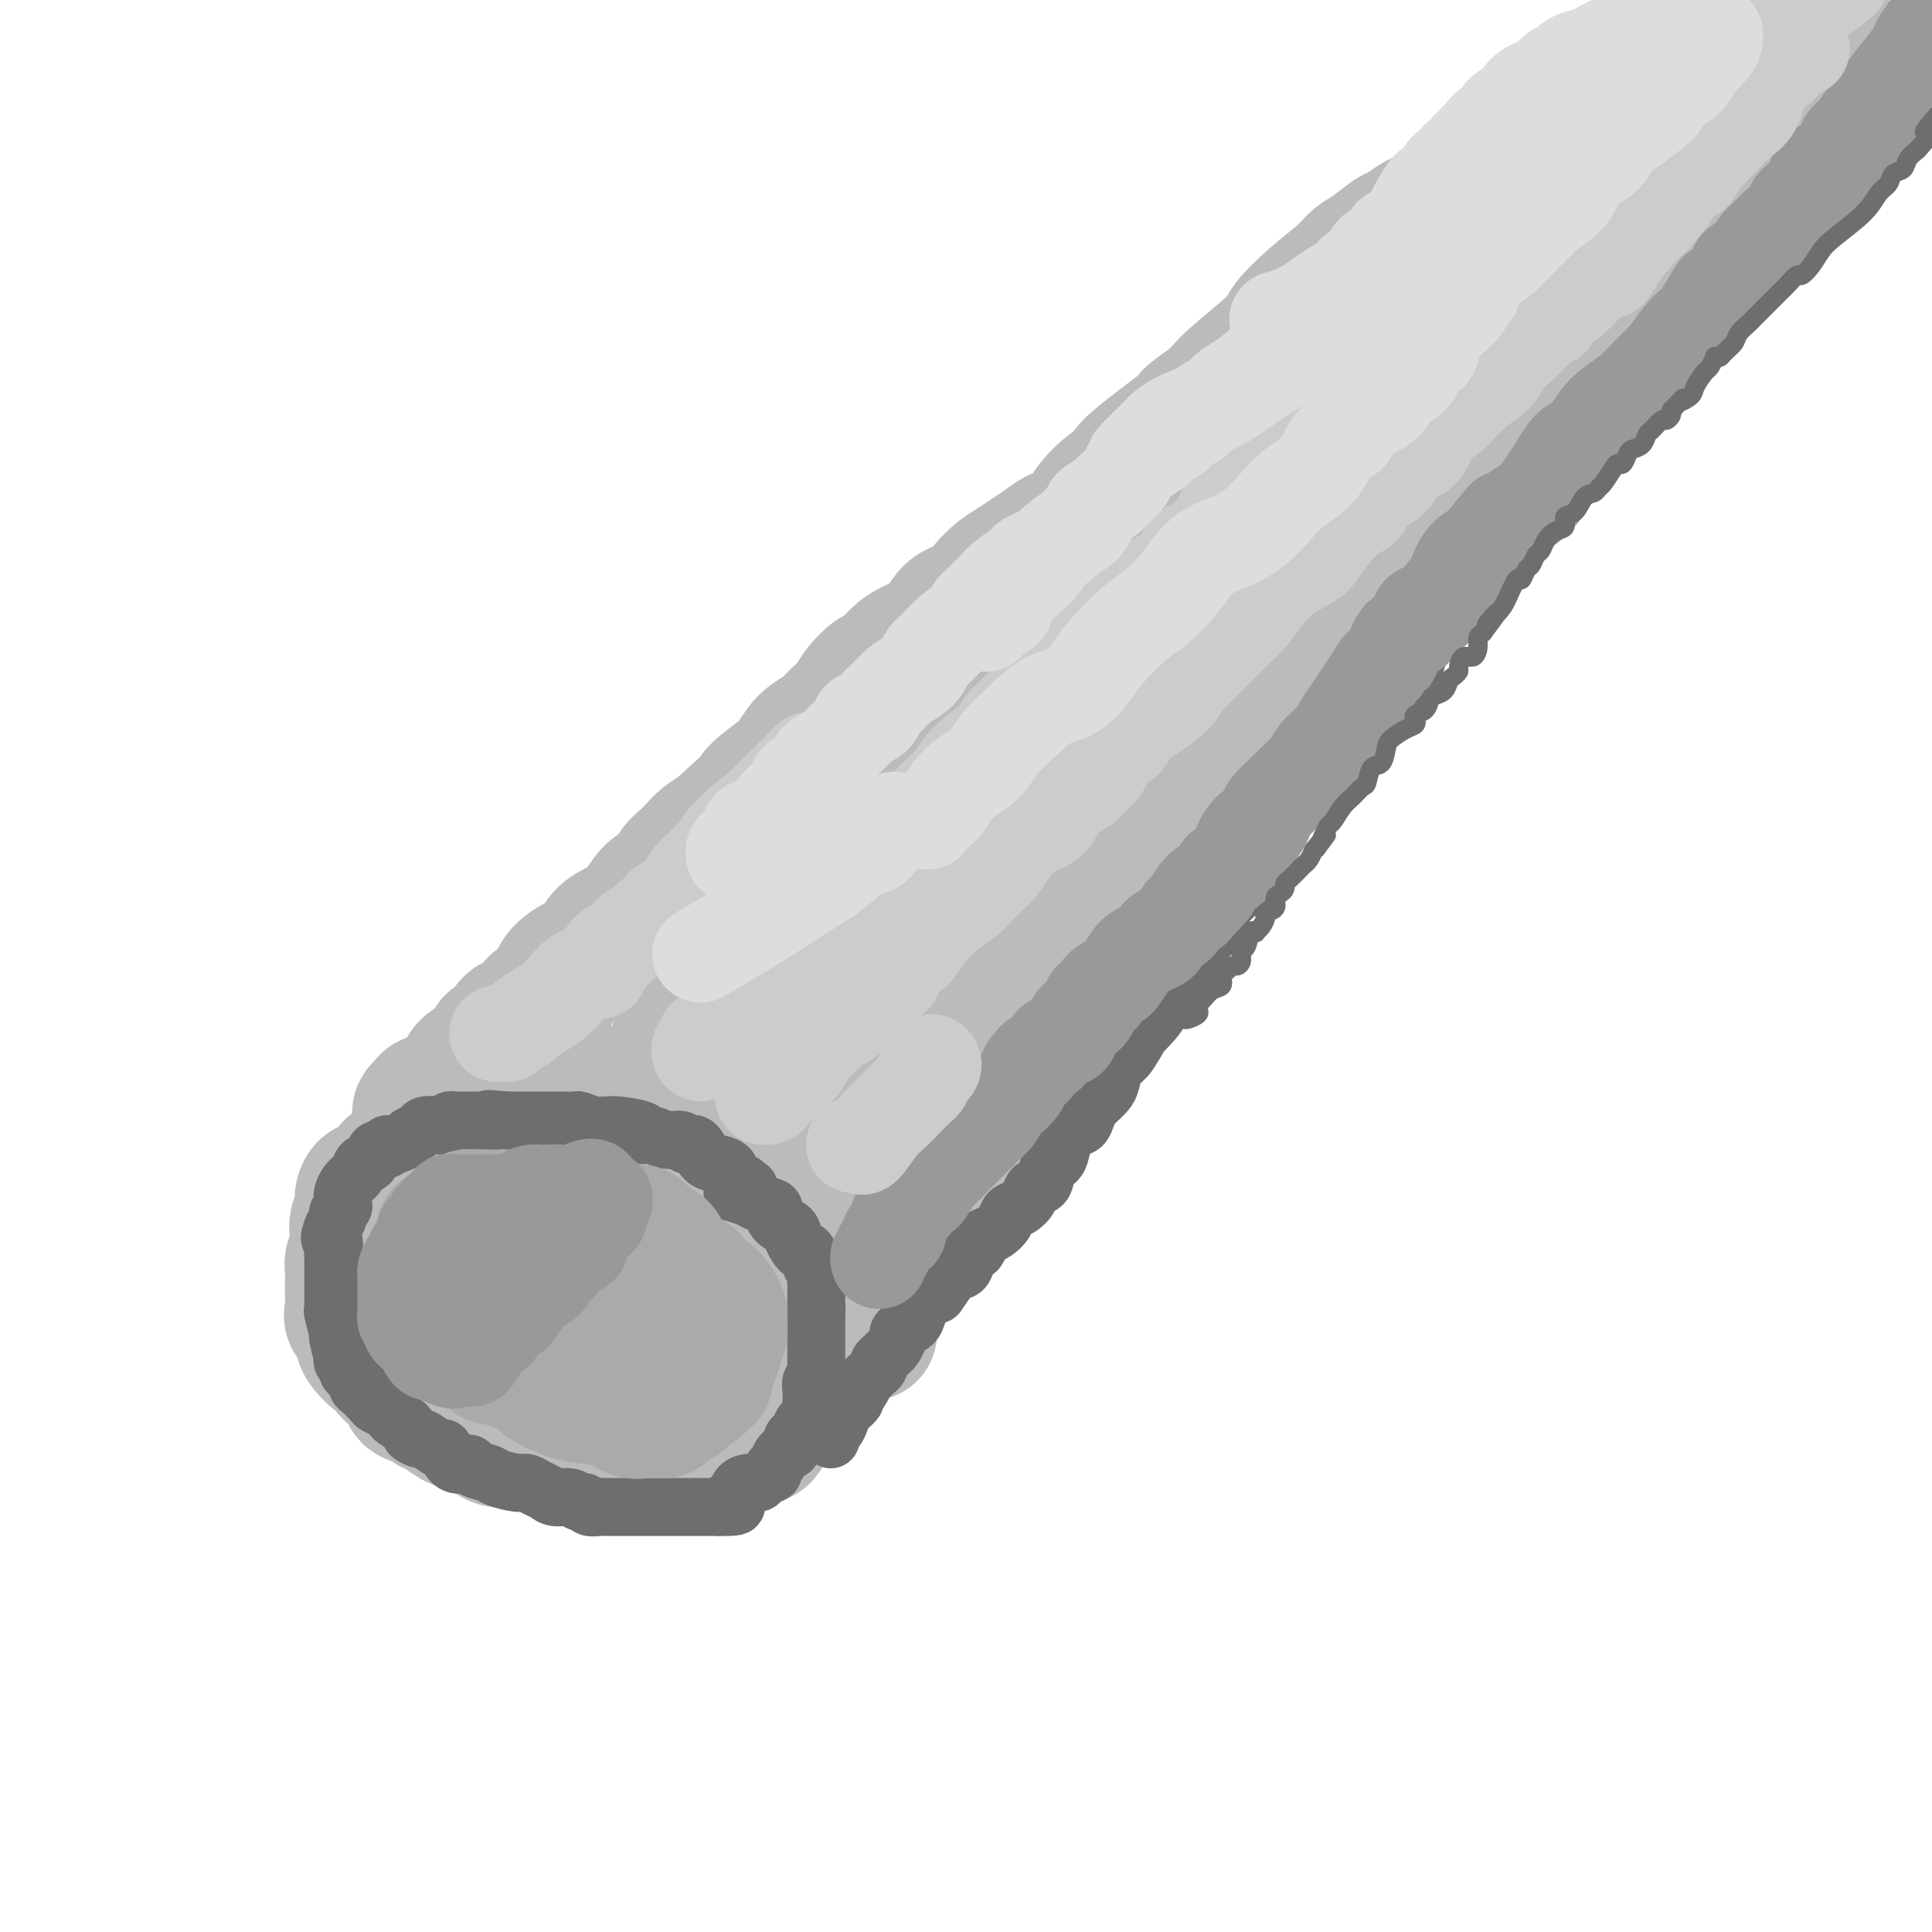 <svg viewBox='0 0 400 400' version='1.1' xmlns='http://www.w3.org/2000/svg' xmlns:xlink='http://www.w3.org/1999/xlink'><g fill='none' stroke='rgb(186,187,187)' stroke-width='28' stroke-linecap='round' stroke-linejoin='round'><path d='M97,235c0.057,0.002 0.114,0.005 0,0c-0.114,-0.005 -0.398,-0.016 -1,0c-0.602,0.016 -1.523,0.061 -2,0c-0.477,-0.061 -0.510,-0.226 -1,0c-0.490,0.226 -1.436,0.843 -2,1c-0.564,0.157 -0.746,-0.147 -1,0c-0.254,0.147 -0.580,0.745 -1,1c-0.420,0.255 -0.932,0.165 -1,0c-0.068,-0.165 0.309,-0.407 0,0c-0.309,0.407 -1.304,1.462 -2,2c-0.696,0.538 -1.093,0.559 -2,1c-0.907,0.441 -2.324,1.301 -3,2c-0.676,0.699 -0.611,1.236 -1,2c-0.389,0.764 -1.232,1.756 -2,2c-0.768,0.244 -1.460,-0.259 -2,0c-0.540,0.259 -0.928,1.279 -1,2c-0.072,0.721 0.173,1.142 0,2c-0.173,0.858 -0.764,2.154 -1,3c-0.236,0.846 -0.116,1.242 0,2c0.116,0.758 0.227,1.879 0,3c-0.227,1.121 -0.792,2.244 -1,3c-0.208,0.756 -0.058,1.147 0,2c0.058,0.853 0.023,2.168 0,3c-0.023,0.832 -0.035,1.182 0,2c0.035,0.818 0.117,2.106 0,3c-0.117,0.894 -0.432,1.395 0,2c0.432,0.605 1.610,1.314 2,2c0.390,0.686 -0.009,1.349 0,2c0.009,0.651 0.425,1.291 1,2c0.575,0.709 1.307,1.488 2,2c0.693,0.512 1.346,0.756 2,1'/><path d='M80,282c1.131,2.002 0.459,1.506 1,2c0.541,0.494 2.294,1.977 3,3c0.706,1.023 0.366,1.587 1,2c0.634,0.413 2.242,0.674 3,1c0.758,0.326 0.668,0.716 1,1c0.332,0.284 1.088,0.462 2,1c0.912,0.538 1.981,1.437 3,2c1.019,0.563 1.988,0.791 3,1c1.012,0.209 2.066,0.399 3,1c0.934,0.601 1.750,1.611 3,2c1.250,0.389 2.936,0.156 4,0c1.064,-0.156 1.506,-0.234 2,0c0.494,0.234 1.041,0.781 2,1c0.959,0.219 2.332,0.111 3,0c0.668,-0.111 0.632,-0.226 1,0c0.368,0.226 1.139,0.793 2,1c0.861,0.207 1.811,0.056 3,0c1.189,-0.056 2.618,-0.015 4,0c1.382,0.015 2.717,0.005 4,0c1.283,-0.005 2.515,-0.004 4,0c1.485,0.004 3.224,0.011 5,0c1.776,-0.011 3.591,-0.041 5,0c1.409,0.041 2.414,0.153 4,0c1.586,-0.153 3.754,-0.570 5,-1c1.246,-0.430 1.569,-0.874 2,-1c0.431,-0.126 0.969,0.065 2,0c1.031,-0.065 2.555,-0.388 3,-1c0.445,-0.612 -0.190,-1.515 0,-2c0.190,-0.485 1.205,-0.554 2,-1c0.795,-0.446 1.370,-1.270 2,-2c0.630,-0.730 1.315,-1.365 2,-2'/><path d='M164,290c2.362,-1.723 1.766,-1.531 2,-2c0.234,-0.469 1.296,-1.601 2,-2c0.704,-0.399 1.049,-0.067 2,-1c0.951,-0.933 2.507,-3.131 3,-4c0.493,-0.869 -0.078,-0.408 0,-1c0.078,-0.592 0.806,-2.235 1,-3c0.194,-0.765 -0.144,-0.652 0,-1c0.144,-0.348 0.771,-1.158 1,-2c0.229,-0.842 0.061,-1.716 0,-2c-0.061,-0.284 -0.016,0.024 0,0c0.016,-0.024 0.004,-0.378 0,-1c-0.004,-0.622 -0.000,-1.513 0,-2c0.000,-0.487 -0.003,-0.572 0,-1c0.003,-0.428 0.011,-1.199 0,-2c-0.011,-0.801 -0.039,-1.631 0,-2c0.039,-0.369 0.147,-0.277 0,-1c-0.147,-0.723 -0.550,-2.262 -1,-3c-0.450,-0.738 -0.947,-0.674 -1,-1c-0.053,-0.326 0.336,-1.042 0,-2c-0.336,-0.958 -1.399,-2.159 -2,-3c-0.601,-0.841 -0.741,-1.323 -1,-2c-0.259,-0.677 -0.637,-1.548 -1,-2c-0.363,-0.452 -0.712,-0.483 -1,-1c-0.288,-0.517 -0.514,-1.518 -1,-2c-0.486,-0.482 -1.232,-0.445 -2,-1c-0.768,-0.555 -1.560,-1.701 -2,-2c-0.440,-0.299 -0.530,0.249 -1,0c-0.470,-0.249 -1.322,-1.293 -2,-2c-0.678,-0.707 -1.183,-1.075 -2,-2c-0.817,-0.925 -1.948,-2.407 -3,-3c-1.052,-0.593 -2.026,-0.296 -3,0'/><path d='M152,237c-2.387,-1.588 -0.855,-0.557 -1,-1c-0.145,-0.443 -1.967,-2.361 -3,-3c-1.033,-0.639 -1.278,0.002 -2,0c-0.722,-0.002 -1.921,-0.645 -3,-1c-1.079,-0.355 -2.039,-0.420 -3,-1c-0.961,-0.580 -1.924,-1.675 -3,-2c-1.076,-0.325 -2.265,0.119 -3,0c-0.735,-0.119 -1.016,-0.802 -2,-1c-0.984,-0.198 -2.671,0.091 -4,0c-1.329,-0.091 -2.299,-0.560 -3,-1c-0.701,-0.440 -1.131,-0.851 -2,-1c-0.869,-0.149 -2.175,-0.037 -3,0c-0.825,0.037 -1.169,-0.000 -2,0c-0.831,0.000 -2.147,0.037 -3,0c-0.853,-0.037 -1.241,-0.150 -2,0c-0.759,0.150 -1.888,0.562 -3,1c-1.112,0.438 -2.205,0.901 -3,1c-0.795,0.099 -1.291,-0.166 -2,0c-0.709,0.166 -1.631,0.762 -2,1c-0.369,0.238 -0.184,0.119 0,0'/><path d='M87,231c-0.098,-0.341 -0.195,-0.683 0,-1c0.195,-0.317 0.683,-0.610 1,-1c0.317,-0.390 0.465,-0.879 1,-1c0.535,-0.121 1.458,0.124 2,0c0.542,-0.124 0.704,-0.616 1,-1c0.296,-0.384 0.726,-0.658 1,-1c0.274,-0.342 0.394,-0.750 1,-1c0.606,-0.250 1.699,-0.341 2,-1c0.301,-0.659 -0.191,-1.886 1,-3c1.191,-1.114 4.066,-2.114 5,-3c0.934,-0.886 -0.074,-1.659 0,-2c0.074,-0.341 1.231,-0.249 2,-1c0.769,-0.751 1.149,-2.343 2,-3c0.851,-0.657 2.174,-0.378 3,-1c0.826,-0.622 1.156,-2.143 2,-3c0.844,-0.857 2.204,-1.048 3,-2c0.796,-0.952 1.030,-2.663 2,-4c0.970,-1.337 2.675,-2.299 4,-3c1.325,-0.701 2.269,-1.140 3,-2c0.731,-0.860 1.249,-2.141 2,-3c0.751,-0.859 1.734,-1.298 3,-2c1.266,-0.702 2.814,-1.669 4,-3c1.186,-1.331 2.008,-3.028 3,-4c0.992,-0.972 2.152,-1.219 3,-2c0.848,-0.781 1.385,-2.096 2,-3c0.615,-0.904 1.309,-1.397 2,-2c0.691,-0.603 1.378,-1.316 2,-2c0.622,-0.684 1.178,-1.338 2,-2c0.822,-0.662 1.911,-1.331 3,-2'/><path d='M149,172c10.101,-9.431 4.355,-3.509 3,-2c-1.355,1.509 1.682,-1.395 3,-3c1.318,-1.605 0.918,-1.910 2,-3c1.082,-1.090 3.645,-2.964 5,-4c1.355,-1.036 1.503,-1.235 2,-2c0.497,-0.765 1.345,-2.095 2,-3c0.655,-0.905 1.119,-1.386 2,-2c0.881,-0.614 2.179,-1.363 3,-2c0.821,-0.637 1.163,-1.163 2,-2c0.837,-0.837 2.167,-1.985 3,-3c0.833,-1.015 1.169,-1.895 2,-3c0.831,-1.105 2.159,-2.433 3,-3c0.841,-0.567 1.196,-0.372 2,-1c0.804,-0.628 2.056,-2.079 3,-3c0.944,-0.921 1.579,-1.313 3,-2c1.421,-0.687 3.630,-1.668 5,-3c1.370,-1.332 1.903,-3.014 3,-4c1.097,-0.986 2.758,-1.275 4,-2c1.242,-0.725 2.065,-1.885 3,-3c0.935,-1.115 1.981,-2.186 3,-3c1.019,-0.814 2.009,-1.371 3,-2c0.991,-0.629 1.983,-1.329 3,-2c1.017,-0.671 2.060,-1.314 3,-2c0.940,-0.686 1.776,-1.416 3,-2c1.224,-0.584 2.834,-1.021 4,-2c1.166,-0.979 1.887,-2.499 3,-4c1.113,-1.501 2.619,-2.982 4,-4c1.381,-1.018 2.638,-1.572 3,-2c0.362,-0.428 -0.172,-0.731 1,-2c1.172,-1.269 4.049,-3.506 6,-5c1.951,-1.494 2.975,-2.247 4,-3'/><path d='M244,89c10.222,-8.430 4.277,-4.006 3,-3c-1.277,1.006 2.113,-1.405 4,-3c1.887,-1.595 2.270,-2.375 4,-4c1.730,-1.625 4.806,-4.094 7,-6c2.194,-1.906 3.508,-3.249 4,-4c0.492,-0.751 0.164,-0.910 1,-2c0.836,-1.090 2.837,-3.112 5,-5c2.163,-1.888 4.490,-3.643 6,-5c1.510,-1.357 2.204,-2.318 3,-3c0.796,-0.682 1.693,-1.085 3,-2c1.307,-0.915 3.023,-2.340 4,-3c0.977,-0.660 1.213,-0.554 2,-1c0.787,-0.446 2.123,-1.444 3,-2c0.877,-0.556 1.293,-0.671 2,-1c0.707,-0.329 1.705,-0.872 2,-1c0.295,-0.128 -0.113,0.158 0,0c0.113,-0.158 0.747,-0.759 1,-1c0.253,-0.241 0.127,-0.120 0,0'/><path d='M180,276c-0.005,-0.341 -0.010,-0.682 0,-1c0.010,-0.318 0.034,-0.613 0,-1c-0.034,-0.387 -0.126,-0.865 0,-1c0.126,-0.135 0.471,0.074 1,-1c0.529,-1.074 1.244,-3.433 2,-5c0.756,-1.567 1.555,-2.344 3,-4c1.445,-1.656 3.536,-4.192 5,-7c1.464,-2.808 2.302,-5.889 4,-9c1.698,-3.111 4.256,-6.252 6,-9c1.744,-2.748 2.675,-5.104 4,-8c1.325,-2.896 3.044,-6.333 5,-9c1.956,-2.667 4.149,-4.563 6,-7c1.851,-2.437 3.358,-5.413 5,-8c1.642,-2.587 3.417,-4.784 5,-7c1.583,-2.216 2.974,-4.452 4,-6c1.026,-1.548 1.689,-2.410 3,-4c1.311,-1.590 3.272,-3.909 4,-5c0.728,-1.091 0.223,-0.956 1,-2c0.777,-1.044 2.835,-3.269 4,-5c1.165,-1.731 1.438,-2.968 2,-4c0.562,-1.032 1.412,-1.857 2,-3c0.588,-1.143 0.914,-2.602 2,-4c1.086,-1.398 2.934,-2.735 4,-4c1.066,-1.265 1.351,-2.460 2,-4c0.649,-1.540 1.662,-3.426 3,-5c1.338,-1.574 3.002,-2.836 4,-4c0.998,-1.164 1.329,-2.229 2,-4c0.671,-1.771 1.681,-4.246 3,-6c1.319,-1.754 2.948,-2.787 4,-4c1.052,-1.213 1.526,-2.607 2,-4'/><path d='M272,131c10.349,-14.905 5.220,-7.168 4,-5c-1.220,2.168 1.468,-1.232 3,-3c1.532,-1.768 1.907,-1.905 3,-3c1.093,-1.095 2.905,-3.150 4,-4c1.095,-0.850 1.472,-0.496 2,-1c0.528,-0.504 1.207,-1.866 2,-3c0.793,-1.134 1.700,-2.041 3,-3c1.300,-0.959 2.992,-1.969 4,-3c1.008,-1.031 1.331,-2.083 2,-3c0.669,-0.917 1.684,-1.698 3,-3c1.316,-1.302 2.933,-3.125 4,-4c1.067,-0.875 1.583,-0.803 3,-2c1.417,-1.197 3.736,-3.664 5,-5c1.264,-1.336 1.473,-1.540 2,-2c0.527,-0.460 1.372,-1.174 2,-2c0.628,-0.826 1.038,-1.763 2,-3c0.962,-1.237 2.476,-2.776 4,-4c1.524,-1.224 3.059,-2.135 4,-3c0.941,-0.865 1.289,-1.685 2,-3c0.711,-1.315 1.787,-3.126 3,-4c1.213,-0.874 2.563,-0.812 4,-2c1.437,-1.188 2.960,-3.625 4,-5c1.040,-1.375 1.598,-1.688 2,-2c0.402,-0.312 0.647,-0.622 1,-1c0.353,-0.378 0.815,-0.822 1,-1c0.185,-0.178 0.092,-0.089 0,0'/><path d='M355,44c-0.000,-0.361 -0.001,-0.723 0,-1c0.001,-0.277 0.003,-0.470 0,-1c-0.003,-0.530 -0.011,-1.399 0,-2c0.011,-0.601 0.040,-0.936 0,-1c-0.040,-0.064 -0.151,0.141 0,0c0.151,-0.141 0.564,-0.630 1,-1c0.436,-0.370 0.895,-0.621 1,-1c0.105,-0.379 -0.145,-0.886 0,-1c0.145,-0.114 0.684,0.166 1,0c0.316,-0.166 0.410,-0.776 0,-1c-0.410,-0.224 -1.323,-0.060 -2,0c-0.677,0.060 -1.120,0.016 -2,0c-0.880,-0.016 -2.199,-0.004 -3,0c-0.801,0.004 -1.085,0.001 -2,0c-0.915,-0.001 -2.461,-0.001 -4,0c-1.539,0.001 -3.070,0.004 -5,0c-1.930,-0.004 -4.258,-0.015 -6,0c-1.742,0.015 -2.898,0.057 -4,0c-1.102,-0.057 -2.151,-0.211 -3,0c-0.849,0.211 -1.498,0.788 -2,1c-0.502,0.212 -0.858,0.061 -1,0c-0.142,-0.061 -0.071,-0.030 0,0'/><path d='M324,36c-4.744,0.038 -1.602,-0.366 -1,0c0.602,0.366 -1.334,1.502 -3,2c-1.666,0.498 -3.062,0.357 -5,1c-1.938,0.643 -4.418,2.071 -6,3c-1.582,0.929 -2.266,1.359 -3,2c-0.734,0.641 -1.518,1.494 -2,2c-0.482,0.506 -0.663,0.664 -1,1c-0.337,0.336 -0.830,0.850 -1,1c-0.170,0.150 -0.017,-0.063 0,0c0.017,0.063 -0.102,0.401 0,1c0.102,0.599 0.426,1.460 0,2c-0.426,0.540 -1.603,0.758 -2,1c-0.397,0.242 -0.013,0.507 0,1c0.013,0.493 -0.347,1.214 -1,2c-0.653,0.786 -1.601,1.637 -2,2c-0.399,0.363 -0.248,0.238 -2,2c-1.752,1.762 -5.408,5.411 -8,8c-2.592,2.589 -4.119,4.117 -6,6c-1.881,1.883 -4.116,4.120 -6,6c-1.884,1.880 -3.416,3.403 -5,5c-1.584,1.597 -3.220,3.270 -5,5c-1.780,1.730 -3.705,3.518 -5,5c-1.295,1.482 -1.960,2.658 -3,4c-1.040,1.342 -2.456,2.848 -4,4c-1.544,1.152 -3.218,1.948 -4,3c-0.782,1.052 -0.672,2.360 -1,3c-0.328,0.640 -1.094,0.611 0,0c1.094,-0.611 4.047,-1.806 7,-3'/><path d='M255,105c2.222,-1.085 4.276,-2.299 7,-4c2.724,-1.701 6.119,-3.891 9,-6c2.881,-2.109 5.248,-4.138 9,-7c3.752,-2.862 8.888,-6.558 11,-8c2.112,-1.442 1.199,-0.631 2,-1c0.801,-0.369 3.317,-1.918 5,-3c1.683,-1.082 2.534,-1.696 3,-2c0.466,-0.304 0.548,-0.297 1,-1c0.452,-0.703 1.276,-2.114 2,-3c0.724,-0.886 1.349,-1.246 2,-2c0.651,-0.754 1.327,-1.904 2,-3c0.673,-1.096 1.344,-2.140 2,-3c0.656,-0.860 1.297,-1.537 2,-2c0.703,-0.463 1.467,-0.713 2,-1c0.533,-0.287 0.835,-0.613 1,-1c0.165,-0.387 0.192,-0.835 1,-1c0.808,-0.165 2.395,-0.046 3,0c0.605,0.046 0.226,0.018 1,0c0.774,-0.018 2.699,-0.025 4,0c1.301,0.025 1.978,0.081 2,0c0.022,-0.081 -0.610,-0.301 -1,0c-0.390,0.301 -0.539,1.123 -1,2c-0.461,0.877 -1.236,1.809 -2,3c-0.764,1.191 -1.517,2.639 -3,4c-1.483,1.361 -3.697,2.633 -5,4c-1.303,1.367 -1.697,2.830 -3,4c-1.303,1.170 -3.515,2.049 -5,3c-1.485,0.951 -2.242,1.976 -3,3'/><path d='M303,80c-3.490,4.085 -1.715,2.796 -2,3c-0.285,0.204 -2.630,1.900 -4,3c-1.370,1.100 -1.765,1.605 -3,3c-1.235,1.395 -3.311,3.679 -5,5c-1.689,1.321 -2.993,1.680 -4,3c-1.007,1.320 -1.719,3.602 -3,5c-1.281,1.398 -3.131,1.913 -5,3c-1.869,1.087 -3.756,2.748 -5,4c-1.244,1.252 -1.846,2.097 -3,3c-1.154,0.903 -2.861,1.865 -4,3c-1.139,1.135 -1.711,2.443 -3,4c-1.289,1.557 -3.293,3.362 -5,5c-1.707,1.638 -3.115,3.109 -5,5c-1.885,1.891 -4.248,4.203 -6,6c-1.752,1.797 -2.895,3.078 -4,4c-1.105,0.922 -2.172,1.483 -4,3c-1.828,1.517 -4.418,3.989 -6,6c-1.582,2.011 -2.156,3.561 -3,5c-0.844,1.439 -1.960,2.767 -3,4c-1.040,1.233 -2.006,2.372 -3,4c-0.994,1.628 -2.015,3.744 -3,5c-0.985,1.256 -1.934,1.652 -3,3c-1.066,1.348 -2.249,3.648 -3,5c-0.751,1.352 -1.070,1.757 -2,3c-0.930,1.243 -2.470,3.324 -4,5c-1.530,1.676 -3.049,2.948 -4,4c-0.951,1.052 -1.332,1.884 -2,3c-0.668,1.116 -1.622,2.516 -3,4c-1.378,1.484 -3.179,3.053 -4,4c-0.821,0.947 -0.663,1.270 -1,2c-0.337,0.730 -1.168,1.865 -2,3'/><path d='M192,202c-6.535,9.167 -2.872,5.085 -2,4c0.872,-1.085 -1.045,0.829 -2,2c-0.955,1.171 -0.946,1.600 -2,3c-1.054,1.400 -3.169,3.771 -4,5c-0.831,1.229 -0.378,1.314 -1,2c-0.622,0.686 -2.320,1.972 -3,3c-0.680,1.028 -0.344,1.798 -1,3c-0.656,1.202 -2.305,2.838 -3,4c-0.695,1.162 -0.435,1.852 -1,3c-0.565,1.148 -1.955,2.755 -3,4c-1.045,1.245 -1.745,2.129 -2,2c-0.255,-0.129 -0.066,-1.272 0,-2c0.066,-0.728 0.010,-1.042 0,-2c-0.010,-0.958 0.026,-2.560 0,-4c-0.026,-1.440 -0.114,-2.717 0,-4c0.114,-1.283 0.431,-2.570 1,-4c0.569,-1.430 1.391,-3.002 4,-6c2.609,-2.998 7.004,-7.423 10,-11c2.996,-3.577 4.592,-6.304 7,-9c2.408,-2.696 5.628,-5.359 8,-8c2.372,-2.641 3.898,-5.261 6,-8c2.102,-2.739 4.782,-5.597 7,-8c2.218,-2.403 3.976,-4.351 5,-6c1.024,-1.649 1.316,-2.999 2,-4c0.684,-1.001 1.761,-1.654 3,-3c1.239,-1.346 2.640,-3.385 4,-5c1.360,-1.615 2.680,-2.808 4,-4'/><path d='M229,149c9.035,-10.857 3.622,-4.999 3,-4c-0.622,0.999 3.546,-2.861 6,-5c2.454,-2.139 3.194,-2.559 4,-4c0.806,-1.441 1.676,-3.905 2,-5c0.324,-1.095 0.100,-0.820 0,-1c-0.100,-0.180 -0.077,-0.814 0,-1c0.077,-0.186 0.208,0.075 -1,0c-1.208,-0.075 -3.754,-0.488 -6,0c-2.246,0.488 -4.190,1.877 -7,4c-2.810,2.123 -6.485,4.981 -10,7c-3.515,2.019 -6.869,3.201 -10,6c-3.131,2.799 -6.038,7.217 -8,10c-1.962,2.783 -2.980,3.931 -4,5c-1.020,1.069 -2.044,2.059 -3,3c-0.956,0.941 -1.844,1.832 -3,3c-1.156,1.168 -2.580,2.611 -4,4c-1.420,1.389 -2.837,2.724 -4,4c-1.163,1.276 -2.072,2.494 -4,4c-1.928,1.506 -4.877,3.299 -7,5c-2.123,1.701 -3.422,3.309 -5,5c-1.578,1.691 -3.435,3.466 -5,5c-1.565,1.534 -2.839,2.828 -4,4c-1.161,1.172 -2.208,2.221 -4,4c-1.792,1.779 -4.329,4.287 -6,6c-1.671,1.713 -2.478,2.632 -3,3c-0.522,0.368 -0.761,0.184 -1,0'/><path d='M145,211c-9.833,10.060 -1.917,2.708 1,0c2.917,-2.708 0.833,-0.774 0,0c-0.833,0.774 -0.417,0.387 0,0'/><path d='M150,210c-1.132,0.249 -2.265,0.498 -3,1c-0.735,0.502 -1.073,1.258 -2,2c-0.927,0.742 -2.442,1.469 -3,2c-0.558,0.531 -0.159,0.866 0,1c0.159,0.134 0.080,0.067 0,0'/><path d='M126,252c-1.435,-0.309 -2.870,-0.619 -4,-1c-1.130,-0.381 -1.954,-0.835 -3,-1c-1.046,-0.165 -2.315,-0.042 -3,0c-0.685,0.042 -0.786,0.003 -2,0c-1.214,-0.003 -3.540,0.031 -5,0c-1.460,-0.031 -2.053,-0.125 -3,0c-0.947,0.125 -2.250,0.471 -3,1c-0.750,0.529 -0.949,1.243 -2,2c-1.051,0.757 -2.955,1.558 -4,2c-1.045,0.442 -1.233,0.524 -2,1c-0.767,0.476 -2.114,1.345 -3,2c-0.886,0.655 -1.311,1.097 -2,2c-0.689,0.903 -1.644,2.269 -2,3c-0.356,0.731 -0.115,0.828 0,1c0.115,0.172 0.104,0.420 0,1c-0.104,0.580 -0.301,1.493 0,3c0.301,1.507 1.100,3.609 2,5c0.900,1.391 1.901,2.072 3,3c1.099,0.928 2.295,2.104 4,3c1.705,0.896 3.920,1.512 6,2c2.080,0.488 4.024,0.849 6,1c1.976,0.151 3.983,0.093 6,0c2.017,-0.093 4.043,-0.220 5,0c0.957,0.220 0.843,0.788 1,1c0.157,0.212 0.583,0.068 1,0c0.417,-0.068 0.824,-0.060 1,0c0.176,0.060 0.119,0.171 1,0c0.881,-0.171 2.699,-0.623 4,-2c1.301,-1.377 2.086,-3.679 3,-5c0.914,-1.321 1.957,-1.660 3,-2'/><path d='M134,274c1.884,-1.904 1.093,-2.163 1,-3c-0.093,-0.837 0.511,-2.253 1,-3c0.489,-0.747 0.863,-0.825 1,-1c0.137,-0.175 0.036,-0.446 0,-1c-0.036,-0.554 -0.007,-1.390 0,-2c0.007,-0.610 -0.007,-0.992 0,-1c0.007,-0.008 0.034,0.359 0,0c-0.034,-0.359 -0.131,-1.444 0,-2c0.131,-0.556 0.489,-0.583 0,-1c-0.489,-0.417 -1.824,-1.222 -3,-2c-1.176,-0.778 -2.191,-1.527 -4,-2c-1.809,-0.473 -4.411,-0.670 -6,-1c-1.589,-0.330 -2.166,-0.791 -3,-1c-0.834,-0.209 -1.926,-0.164 -3,0c-1.074,0.164 -2.131,0.449 -3,1c-0.869,0.551 -1.551,1.368 -2,3c-0.449,1.632 -0.664,4.080 -1,6c-0.336,1.920 -0.794,3.313 -1,5c-0.206,1.687 -0.159,3.668 0,5c0.159,1.332 0.430,2.014 1,3c0.570,0.986 1.440,2.277 2,3c0.560,0.723 0.812,0.879 2,1c1.188,0.121 3.312,0.208 5,0c1.688,-0.208 2.940,-0.712 4,-1c1.060,-0.288 1.929,-0.361 3,-1c1.071,-0.639 2.343,-1.845 4,-3c1.657,-1.155 3.698,-2.260 5,-3c1.302,-0.740 1.864,-1.116 3,-2c1.136,-0.884 2.844,-2.276 4,-3c1.156,-0.724 1.759,-0.778 2,-1c0.241,-0.222 0.121,-0.611 0,-1'/><path d='M146,266c3.022,-2.467 1.578,-2.133 1,-2c-0.578,0.133 -0.289,0.067 0,0'/><path d='M143,258c-1.094,-0.296 -2.188,-0.592 -4,0c-1.812,0.592 -4.341,2.073 -6,4c-1.659,1.927 -2.448,4.300 -3,6c-0.552,1.700 -0.867,2.729 -1,4c-0.133,1.271 -0.085,2.786 0,4c0.085,1.214 0.206,2.129 1,3c0.794,0.871 2.262,1.698 4,2c1.738,0.302 3.748,0.079 5,0c1.252,-0.079 1.747,-0.015 3,0c1.253,0.015 3.264,-0.020 4,0c0.736,0.020 0.197,0.097 0,0c-0.197,-0.097 -0.053,-0.366 0,-1c0.053,-0.634 0.014,-1.634 0,-3c-0.014,-1.366 -0.004,-3.099 0,-4c0.004,-0.901 0.001,-0.972 0,-1c-0.001,-0.028 -0.001,-0.014 0,0'/><path d='M137,269c-1.105,0.454 -2.211,0.908 -3,1c-0.789,0.092 -1.262,-0.179 -3,1c-1.738,1.179 -4.742,3.807 -6,5c-1.258,1.193 -0.770,0.950 -1,1c-0.230,0.050 -1.178,0.392 0,1c1.178,0.608 4.481,1.483 8,2c3.519,0.517 7.255,0.678 11,1c3.745,0.322 7.499,0.806 9,1c1.501,0.194 0.751,0.097 0,0'/></g>
<g fill='none' stroke='rgb(109,110,112)' stroke-width='12' stroke-linecap='round' stroke-linejoin='round'><path d='M155,247c-0.032,-0.414 -0.064,-0.828 0,-1c0.064,-0.172 0.225,-0.102 0,0c-0.225,0.102 -0.835,0.234 -1,0c-0.165,-0.234 0.115,-0.836 0,-1c-0.115,-0.164 -0.624,0.110 -1,0c-0.376,-0.110 -0.618,-0.605 -1,-1c-0.382,-0.395 -0.903,-0.692 -1,-1c-0.097,-0.308 0.230,-0.628 0,-1c-0.230,-0.372 -1.015,-0.797 -2,-1c-0.985,-0.203 -2.168,-0.183 -3,-1c-0.832,-0.817 -1.314,-2.472 -2,-3c-0.686,-0.528 -1.576,0.069 -2,0c-0.424,-0.069 -0.382,-0.806 -1,-1c-0.618,-0.194 -1.895,0.154 -3,0c-1.105,-0.154 -2.036,-0.812 -3,-1c-0.964,-0.188 -1.959,0.093 -2,0c-0.041,-0.093 0.874,-0.560 0,-1c-0.874,-0.440 -3.537,-0.854 -5,-1c-1.463,-0.146 -1.725,-0.025 -2,0c-0.275,0.025 -0.564,-0.046 -1,0c-0.436,0.046 -1.019,0.208 -2,0c-0.981,-0.208 -2.361,-0.788 -3,-1c-0.639,-0.212 -0.538,-0.057 -1,0c-0.462,0.057 -1.489,0.015 -2,0c-0.511,-0.015 -0.508,-0.004 -1,0c-0.492,0.004 -1.479,0.001 -3,0c-1.521,-0.001 -3.578,-0.000 -5,0c-1.422,0.000 -2.211,0.000 -3,0'/><path d='M105,232c-6.245,-0.619 -3.859,-0.166 -3,0c0.859,0.166 0.189,0.043 -1,0c-1.189,-0.043 -2.896,-0.008 -4,0c-1.104,0.008 -1.603,-0.012 -2,0c-0.397,0.012 -0.692,0.055 -1,0c-0.308,-0.055 -0.631,-0.208 -1,0c-0.369,0.208 -0.785,0.777 -1,1c-0.215,0.223 -0.227,0.101 -1,0c-0.773,-0.101 -2.305,-0.181 -3,0c-0.695,0.181 -0.553,0.623 -1,1c-0.447,0.377 -1.483,0.688 -2,1c-0.517,0.312 -0.515,0.624 -1,1c-0.485,0.376 -1.457,0.817 -2,1c-0.543,0.183 -0.656,0.108 -1,0c-0.344,-0.108 -0.918,-0.249 -1,0c-0.082,0.249 0.329,0.888 0,1c-0.329,0.112 -1.398,-0.303 -2,0c-0.602,0.303 -0.739,1.324 -1,2c-0.261,0.676 -0.647,1.006 -1,1c-0.353,-0.006 -0.673,-0.350 -1,0c-0.327,0.350 -0.662,1.393 -1,2c-0.338,0.607 -0.678,0.778 -1,1c-0.322,0.222 -0.626,0.493 -1,1c-0.374,0.507 -0.817,1.248 -1,2c-0.183,0.752 -0.104,1.514 0,2c0.104,0.486 0.234,0.697 0,1c-0.234,0.303 -0.832,0.697 -1,1c-0.168,0.303 0.095,0.515 0,1c-0.095,0.485 -0.547,1.242 -1,2'/><path d='M69,254c-1.392,3.057 -0.373,2.698 0,3c0.373,0.302 0.100,1.264 0,2c-0.100,0.736 -0.027,1.248 0,2c0.027,0.752 0.007,1.746 0,2c-0.007,0.254 -0.002,-0.231 0,0c0.002,0.231 0.001,1.180 0,2c-0.001,0.820 -0.001,1.512 0,2c0.001,0.488 0.004,0.773 0,1c-0.004,0.227 -0.016,0.396 0,1c0.016,0.604 0.061,1.641 0,2c-0.061,0.359 -0.226,0.039 0,1c0.226,0.961 0.844,3.204 1,4c0.156,0.796 -0.151,0.146 0,1c0.151,0.854 0.759,3.213 1,4c0.241,0.787 0.117,0.004 0,0c-0.117,-0.004 -0.225,0.773 0,1c0.225,0.227 0.782,-0.094 1,0c0.218,0.094 0.096,0.603 0,1c-0.096,0.397 -0.168,0.683 0,1c0.168,0.317 0.574,0.666 1,1c0.426,0.334 0.873,0.653 1,1c0.127,0.347 -0.064,0.723 0,1c0.064,0.277 0.385,0.455 1,1c0.615,0.545 1.526,1.455 2,2c0.474,0.545 0.511,0.723 1,1c0.489,0.277 1.430,0.651 2,1c0.570,0.349 0.769,0.671 1,1c0.231,0.329 0.495,0.665 1,1c0.505,0.335 1.253,0.667 2,1'/><path d='M84,295c1.966,2.084 0.879,1.795 1,2c0.121,0.205 1.448,0.904 2,1c0.552,0.096 0.327,-0.410 1,0c0.673,0.410 2.244,1.734 3,2c0.756,0.266 0.696,-0.528 1,0c0.304,0.528 0.971,2.379 2,3c1.029,0.621 2.419,0.013 3,0c0.581,-0.013 0.354,0.570 1,1c0.646,0.430 2.165,0.707 3,1c0.835,0.293 0.986,0.603 2,1c1.014,0.397 2.889,0.881 4,1c1.111,0.119 1.456,-0.127 2,0c0.544,0.127 1.287,0.626 2,1c0.713,0.374 1.396,0.621 2,1c0.604,0.379 1.131,0.890 2,1c0.869,0.110 2.082,-0.181 3,0c0.918,0.181 1.540,0.833 2,1c0.460,0.167 0.757,-0.151 1,0c0.243,0.151 0.431,0.773 1,1c0.569,0.227 1.521,0.061 2,0c0.479,-0.061 0.487,-0.016 1,0c0.513,0.016 1.530,0.004 3,0c1.470,-0.004 3.392,-0.001 5,0c1.608,0.001 2.903,0.000 4,0c1.097,-0.000 1.996,-0.000 3,0c1.004,0.000 2.114,0.000 3,0c0.886,-0.000 1.547,-0.000 2,0c0.453,0.000 0.699,0.000 1,0c0.301,-0.000 0.658,-0.000 1,0c0.342,0.000 0.669,0.000 1,0c0.331,-0.000 0.665,-0.000 1,0'/><path d='M149,312c5.662,0.116 2.817,-0.595 2,-1c-0.817,-0.405 0.396,-0.504 1,-1c0.604,-0.496 0.600,-1.390 1,-2c0.400,-0.610 1.202,-0.937 2,-1c0.798,-0.063 1.590,0.139 2,0c0.410,-0.139 0.437,-0.619 1,-1c0.563,-0.381 1.661,-0.664 2,-1c0.339,-0.336 -0.082,-0.724 0,-1c0.082,-0.276 0.666,-0.440 1,-1c0.334,-0.560 0.418,-1.516 1,-2c0.582,-0.484 1.661,-0.497 2,-1c0.339,-0.503 -0.063,-1.496 0,-2c0.063,-0.504 0.591,-0.520 1,-1c0.409,-0.480 0.698,-1.423 1,-2c0.302,-0.577 0.617,-0.787 1,-1c0.383,-0.213 0.834,-0.428 1,-1c0.166,-0.572 0.048,-1.501 0,-2c-0.048,-0.499 -0.027,-0.568 0,-1c0.027,-0.432 0.060,-1.228 0,-2c-0.060,-0.772 -0.212,-1.521 0,-2c0.212,-0.479 0.789,-0.687 1,-1c0.211,-0.313 0.057,-0.731 0,-1c-0.057,-0.269 -0.015,-0.390 0,-1c0.015,-0.610 0.004,-1.708 0,-2c-0.004,-0.292 -0.001,0.221 0,0c0.001,-0.221 0.000,-1.176 0,-2c-0.000,-0.824 -0.000,-1.516 0,-2c0.000,-0.484 0.000,-0.759 0,-1c-0.000,-0.241 -0.000,-0.450 0,-1c0.000,-0.550 0.000,-1.443 0,-2c-0.000,-0.557 -0.000,-0.779 0,-1'/><path d='M169,272c0.155,-3.139 0.041,-0.486 0,0c-0.041,0.486 -0.011,-1.196 0,-2c0.011,-0.804 0.003,-0.730 0,-1c-0.003,-0.270 0.000,-0.884 0,-1c-0.000,-0.116 -0.004,0.267 0,0c0.004,-0.267 0.016,-1.184 0,-2c-0.016,-0.816 -0.060,-1.533 0,-2c0.060,-0.467 0.223,-0.685 0,-1c-0.223,-0.315 -0.833,-0.727 -1,-1c-0.167,-0.273 0.109,-0.405 0,-1c-0.109,-0.595 -0.603,-1.651 -1,-2c-0.397,-0.349 -0.697,0.008 -1,0c-0.303,-0.008 -0.609,-0.382 -1,-1c-0.391,-0.618 -0.866,-1.479 -1,-2c-0.134,-0.521 0.072,-0.703 0,-1c-0.072,-0.297 -0.422,-0.710 -1,-1c-0.578,-0.290 -1.385,-0.459 -2,-1c-0.615,-0.541 -1.037,-1.455 -1,-2c0.037,-0.545 0.535,-0.721 0,-1c-0.535,-0.279 -2.102,-0.663 -3,-1c-0.898,-0.337 -1.126,-0.629 -2,-1c-0.874,-0.371 -2.392,-0.820 -3,-1c-0.608,-0.180 -0.304,-0.090 0,0'/><path d='M172,298c-0.087,-0.358 -0.173,-0.715 0,-1c0.173,-0.285 0.606,-0.496 1,-1c0.394,-0.504 0.750,-1.300 1,-2c0.250,-0.700 0.396,-1.305 1,-2c0.604,-0.695 1.668,-1.482 2,-2c0.332,-0.518 -0.066,-0.769 0,-1c0.066,-0.231 0.596,-0.443 1,-1c0.404,-0.557 0.682,-1.459 1,-2c0.318,-0.541 0.677,-0.722 1,-1c0.323,-0.278 0.611,-0.652 1,-1c0.389,-0.348 0.877,-0.670 1,-1c0.123,-0.330 -0.121,-0.670 0,-1c0.121,-0.330 0.606,-0.652 1,-1c0.394,-0.348 0.696,-0.723 1,-1c0.304,-0.277 0.610,-0.455 1,-1c0.390,-0.545 0.864,-1.458 1,-2c0.136,-0.542 -0.066,-0.712 0,-1c0.066,-0.288 0.399,-0.693 1,-1c0.601,-0.307 1.470,-0.517 2,-1c0.530,-0.483 0.719,-1.240 1,-2c0.281,-0.760 0.653,-1.523 1,-2c0.347,-0.477 0.670,-0.667 1,-1c0.330,-0.333 0.666,-0.809 1,-1c0.334,-0.191 0.667,-0.095 1,0'/><path d='M194,268c3.626,-5.051 1.692,-2.678 1,-2c-0.692,0.678 -0.140,-0.339 0,-1c0.140,-0.661 -0.130,-0.967 0,-1c0.130,-0.033 0.660,0.208 1,0c0.340,-0.208 0.490,-0.863 1,-1c0.510,-0.137 1.380,0.244 2,0c0.620,-0.244 0.992,-1.112 1,-2c0.008,-0.888 -0.346,-1.795 0,-2c0.346,-0.205 1.392,0.293 2,0c0.608,-0.293 0.778,-1.378 1,-2c0.222,-0.622 0.496,-0.782 1,-1c0.504,-0.218 1.238,-0.495 2,-1c0.762,-0.505 1.551,-1.239 2,-2c0.449,-0.761 0.558,-1.550 1,-2c0.442,-0.450 1.216,-0.561 2,-1c0.784,-0.439 1.576,-1.205 2,-2c0.424,-0.795 0.480,-1.619 1,-2c0.520,-0.381 1.504,-0.319 2,-1c0.496,-0.681 0.504,-2.104 1,-3c0.496,-0.896 1.481,-1.265 2,-2c0.519,-0.735 0.573,-1.836 1,-3c0.427,-1.164 1.227,-2.391 2,-3c0.773,-0.609 1.520,-0.600 2,-1c0.480,-0.400 0.692,-1.208 1,-2c0.308,-0.792 0.712,-1.567 1,-2c0.288,-0.433 0.461,-0.524 1,-1c0.539,-0.476 1.443,-1.338 2,-2c0.557,-0.662 0.768,-1.126 1,-2c0.232,-0.874 0.486,-2.158 1,-3c0.514,-0.842 1.290,-1.240 2,-2c0.710,-0.760 1.355,-1.880 2,-3'/><path d='M235,216c3.004,-4.791 1.013,-2.270 1,-2c-0.013,0.270 1.951,-1.713 3,-3c1.049,-1.287 1.183,-1.878 2,-3c0.817,-1.122 2.316,-2.776 3,-4c0.684,-1.224 0.554,-2.017 1,-3c0.446,-0.983 1.468,-2.154 2,-3c0.532,-0.846 0.575,-1.367 1,-2c0.425,-0.633 1.231,-1.378 2,-2c0.769,-0.622 1.501,-1.121 2,-2c0.499,-0.879 0.764,-2.137 1,-3c0.236,-0.863 0.443,-1.331 1,-2c0.557,-0.669 1.464,-1.539 2,-2c0.536,-0.461 0.701,-0.512 1,-1c0.299,-0.488 0.733,-1.415 1,-2c0.267,-0.585 0.369,-0.830 1,-2c0.631,-1.170 1.792,-3.265 3,-5c1.208,-1.735 2.464,-3.111 3,-4c0.536,-0.889 0.352,-1.292 1,-2c0.648,-0.708 2.127,-1.723 3,-3c0.873,-1.277 1.140,-2.817 2,-4c0.860,-1.183 2.312,-2.007 3,-3c0.688,-0.993 0.612,-2.153 1,-3c0.388,-0.847 1.240,-1.382 2,-2c0.760,-0.618 1.430,-1.320 2,-2c0.570,-0.680 1.042,-1.336 2,-2c0.958,-0.664 2.403,-1.334 3,-2c0.597,-0.666 0.345,-1.328 1,-2c0.655,-0.672 2.217,-1.355 3,-2c0.783,-0.645 0.788,-1.250 1,-2c0.212,-0.750 0.632,-1.643 1,-2c0.368,-0.357 0.684,-0.179 1,0'/><path d='M291,140c2.892,-3.086 2.122,-2.801 2,-3c-0.122,-0.199 0.405,-0.883 1,-2c0.595,-1.117 1.259,-2.668 2,-4c0.741,-1.332 1.559,-2.444 2,-3c0.441,-0.556 0.504,-0.556 1,-1c0.496,-0.444 1.427,-1.331 2,-2c0.573,-0.669 0.790,-1.120 1,-2c0.210,-0.880 0.412,-2.188 1,-3c0.588,-0.812 1.562,-1.127 2,-2c0.438,-0.873 0.341,-2.303 1,-3c0.659,-0.697 2.073,-0.662 3,-1c0.927,-0.338 1.366,-1.049 2,-2c0.634,-0.951 1.464,-2.142 2,-3c0.536,-0.858 0.779,-1.385 1,-2c0.221,-0.615 0.422,-1.320 1,-2c0.578,-0.680 1.535,-1.334 2,-2c0.465,-0.666 0.439,-1.343 1,-2c0.561,-0.657 1.709,-1.293 2,-2c0.291,-0.707 -0.274,-1.483 0,-2c0.274,-0.517 1.387,-0.775 2,-1c0.613,-0.225 0.726,-0.418 1,-1c0.274,-0.582 0.707,-1.552 1,-2c0.293,-0.448 0.444,-0.375 1,-1c0.556,-0.625 1.516,-1.950 2,-3c0.484,-1.050 0.491,-1.826 1,-2c0.509,-0.174 1.520,0.252 2,0c0.480,-0.252 0.430,-1.184 1,-2c0.570,-0.816 1.761,-1.518 2,-2c0.239,-0.482 -0.474,-0.745 0,-1c0.474,-0.255 2.135,-0.501 3,-1c0.865,-0.499 0.932,-1.249 1,-2'/><path d='M337,79c4.682,-5.456 0.889,-1.096 0,0c-0.889,1.096 1.128,-1.072 2,-2c0.872,-0.928 0.601,-0.616 1,-1c0.399,-0.384 1.468,-1.465 2,-2c0.532,-0.535 0.528,-0.523 1,-1c0.472,-0.477 1.422,-1.441 2,-2c0.578,-0.559 0.784,-0.711 1,-1c0.216,-0.289 0.442,-0.715 1,-1c0.558,-0.285 1.448,-0.431 2,-1c0.552,-0.569 0.767,-1.562 1,-2c0.233,-0.438 0.486,-0.322 1,-1c0.514,-0.678 1.290,-2.151 2,-3c0.710,-0.849 1.353,-1.074 2,-2c0.647,-0.926 1.297,-2.553 2,-3c0.703,-0.447 1.459,0.286 2,0c0.541,-0.286 0.867,-1.592 1,-2c0.133,-0.408 0.074,0.083 0,0c-0.074,-0.083 -0.164,-0.738 0,-1c0.164,-0.262 0.582,-0.131 1,0'/><path d='M361,54c4.110,-4.281 2.386,-2.485 2,-2c-0.386,0.485 0.565,-0.342 1,-1c0.435,-0.658 0.354,-1.149 1,-2c0.646,-0.851 2.019,-2.064 3,-3c0.981,-0.936 1.569,-1.596 2,-2c0.431,-0.404 0.706,-0.554 1,-1c0.294,-0.446 0.607,-1.189 1,-2c0.393,-0.811 0.865,-1.689 1,-2c0.135,-0.311 -0.068,-0.054 0,0c0.068,0.054 0.407,-0.094 1,-1c0.593,-0.906 1.439,-2.571 2,-3c0.561,-0.429 0.836,0.376 1,0c0.164,-0.376 0.217,-1.934 1,-3c0.783,-1.066 2.296,-1.641 3,-2c0.704,-0.359 0.599,-0.504 1,-1c0.401,-0.496 1.308,-1.345 2,-2c0.692,-0.655 1.170,-1.117 2,-2c0.830,-0.883 2.012,-2.187 3,-3c0.988,-0.813 1.781,-1.136 2,-2c0.219,-0.864 -0.138,-2.270 0,-3c0.138,-0.730 0.769,-0.783 1,-1c0.231,-0.217 0.062,-0.597 0,-1c-0.062,-0.403 -0.018,-0.829 0,-1c0.018,-0.171 0.009,-0.085 0,0'/></g>
<g fill='none' stroke='rgb(186,187,187)' stroke-width='28' stroke-linecap='round' stroke-linejoin='round'><path d='M307,41c-0.180,-0.295 -0.360,-0.590 0,-1c0.360,-0.410 1.262,-0.936 2,-1c0.738,-0.064 1.314,0.334 2,0c0.686,-0.334 1.483,-1.399 2,-2c0.517,-0.601 0.754,-0.737 1,-1c0.246,-0.263 0.500,-0.653 1,-1c0.500,-0.347 1.245,-0.650 2,-1c0.755,-0.350 1.518,-0.745 2,-1c0.482,-0.255 0.681,-0.369 1,-1c0.319,-0.631 0.758,-1.778 1,-2c0.242,-0.222 0.288,0.483 1,0c0.712,-0.483 2.088,-2.153 3,-3c0.912,-0.847 1.358,-0.872 2,-1c0.642,-0.128 1.480,-0.359 2,-1c0.520,-0.641 0.720,-1.692 1,-2c0.280,-0.308 0.638,0.126 1,0c0.362,-0.126 0.727,-0.812 1,-1c0.273,-0.188 0.453,0.123 1,0c0.547,-0.123 1.460,-0.678 2,-1c0.540,-0.322 0.707,-0.410 1,-1c0.293,-0.590 0.711,-1.680 1,-2c0.289,-0.320 0.448,0.131 1,0c0.552,-0.131 1.496,-0.845 2,-1c0.504,-0.155 0.568,0.247 1,0c0.432,-0.247 1.232,-1.143 2,-2c0.768,-0.857 1.505,-1.673 2,-2c0.495,-0.327 0.747,-0.163 1,0'/><path d='M346,13c6.045,-4.272 1.657,-0.952 0,0c-1.657,0.952 -0.585,-0.463 0,-1c0.585,-0.537 0.681,-0.196 1,0c0.319,0.196 0.860,0.249 1,0c0.140,-0.249 -0.122,-0.798 0,-1c0.122,-0.202 0.628,-0.058 1,0c0.372,0.058 0.610,0.030 1,0c0.390,-0.030 0.931,-0.060 1,0c0.069,0.060 -0.334,0.212 0,0c0.334,-0.212 1.407,-0.789 2,-1c0.593,-0.211 0.708,-0.057 1,0c0.292,0.057 0.763,0.015 1,0c0.237,-0.015 0.241,-0.004 1,0c0.759,0.004 2.273,0.002 3,0c0.727,-0.002 0.668,-0.004 1,0c0.332,0.004 1.055,0.015 2,0c0.945,-0.015 2.114,-0.056 3,0c0.886,0.056 1.491,0.207 2,0c0.509,-0.207 0.924,-0.774 1,-1c0.076,-0.226 -0.186,-0.112 0,0c0.186,0.112 0.819,0.223 1,0c0.181,-0.223 -0.091,-0.778 0,-1c0.091,-0.222 0.546,-0.111 1,0'/><path d='M370,8c3.832,-0.774 1.413,-0.208 1,0c-0.413,0.208 1.182,0.057 2,0c0.818,-0.057 0.860,-0.019 1,0c0.140,0.019 0.380,0.019 1,0c0.620,-0.019 1.621,-0.058 2,0c0.379,0.058 0.137,0.211 0,0c-0.137,-0.211 -0.168,-0.786 0,-1c0.168,-0.214 0.537,-0.065 1,0c0.463,0.065 1.022,0.048 1,0c-0.022,-0.048 -0.624,-0.126 -1,0c-0.376,0.126 -0.524,0.457 -1,1c-0.476,0.543 -1.279,1.298 -2,2c-0.721,0.702 -1.361,1.351 -2,2'/><path d='M373,12c-1.432,0.959 -3.013,1.357 -4,2c-0.987,0.643 -1.379,1.530 -2,2c-0.621,0.470 -1.470,0.521 -2,1c-0.530,0.479 -0.739,1.384 -1,2c-0.261,0.616 -0.573,0.942 -1,1c-0.427,0.058 -0.970,-0.152 -1,0c-0.030,0.152 0.453,0.665 0,1c-0.453,0.335 -1.842,0.493 -4,1c-2.158,0.507 -5.083,1.363 -7,2c-1.917,0.637 -2.824,1.056 -5,2c-2.176,0.944 -5.622,2.413 -7,3c-1.378,0.587 -0.689,0.294 0,0'/></g>
<g fill='none' stroke='rgb(170,170,170)' stroke-width='28' stroke-linecap='round' stroke-linejoin='round'><path d='M137,259c0.027,0.061 0.055,0.122 0,0c-0.055,-0.122 -0.191,-0.425 -1,-1c-0.809,-0.575 -2.290,-1.420 -3,-2c-0.710,-0.580 -0.648,-0.895 -1,-1c-0.352,-0.105 -1.116,0.001 -2,0c-0.884,-0.001 -1.886,-0.109 -2,0c-0.114,0.109 0.660,0.436 0,0c-0.660,-0.436 -2.753,-1.633 -4,-2c-1.247,-0.367 -1.647,0.098 -2,0c-0.353,-0.098 -0.657,-0.758 -1,-1c-0.343,-0.242 -0.723,-0.065 -1,0c-0.277,0.065 -0.451,0.017 -1,0c-0.549,-0.017 -1.473,-0.005 -2,0c-0.527,0.005 -0.657,0.001 -1,0c-0.343,-0.001 -0.899,-0.000 -1,0c-0.101,0.000 0.252,0.000 0,0c-0.252,-0.000 -1.109,-0.000 -2,0c-0.891,0.000 -1.817,0.000 -2,0c-0.183,-0.000 0.376,-0.000 0,0c-0.376,0.000 -1.688,0.000 -3,0'/><path d='M108,252c-2.410,-0.000 -1.937,-0.000 -2,0c-0.063,0.000 -0.664,0.000 -1,0c-0.336,-0.000 -0.408,-0.000 -1,0c-0.592,0.000 -1.704,0.000 -2,0c-0.296,-0.000 0.223,-0.001 0,0c-0.223,0.001 -1.187,0.003 -2,0c-0.813,-0.003 -1.475,-0.011 -2,0c-0.525,0.011 -0.914,0.040 -1,0c-0.086,-0.040 0.131,-0.151 0,0c-0.131,0.151 -0.610,0.562 -1,1c-0.390,0.438 -0.692,0.901 -1,1c-0.308,0.099 -0.621,-0.166 -1,0c-0.379,0.166 -0.822,0.762 -1,1c-0.178,0.238 -0.089,0.119 0,0'/><path d='M93,255c-2.354,0.582 -0.740,0.537 0,1c0.740,0.463 0.605,1.433 0,2c-0.605,0.567 -1.679,0.729 -2,1c-0.321,0.271 0.110,0.650 0,1c-0.110,0.350 -0.762,0.670 -1,1c-0.238,0.330 -0.064,0.669 0,1c0.064,0.331 0.017,0.653 0,1c-0.017,0.347 -0.005,0.719 0,1c0.005,0.281 0.001,0.471 0,1c-0.001,0.529 -0.000,1.398 0,2c0.000,0.602 -0.001,0.936 0,1c0.001,0.064 0.003,-0.142 0,0c-0.003,0.142 -0.012,0.630 0,1c0.012,0.370 0.045,0.620 0,1c-0.045,0.380 -0.169,0.891 0,1c0.169,0.109 0.632,-0.182 1,0c0.368,0.182 0.640,0.839 1,1c0.360,0.161 0.808,-0.173 1,0c0.192,0.173 0.129,0.854 0,1c-0.129,0.146 -0.322,-0.244 0,0c0.322,0.244 1.161,1.122 2,2'/><path d='M95,275c1.233,0.984 1.815,0.943 2,1c0.185,0.057 -0.028,0.212 1,1c1.028,0.788 3.299,2.210 4,3c0.701,0.790 -0.166,0.948 0,1c0.166,0.052 1.365,-0.002 2,0c0.635,0.002 0.706,0.059 1,0c0.294,-0.059 0.811,-0.234 1,0c0.189,0.234 0.049,0.878 0,1c-0.049,0.122 -0.007,-0.279 1,0c1.007,0.279 2.979,1.239 4,2c1.021,0.761 1.092,1.322 2,2c0.908,0.678 2.653,1.474 4,2c1.347,0.526 2.298,0.782 4,1c1.702,0.218 4.157,0.398 6,1c1.843,0.602 3.076,1.625 4,2c0.924,0.375 1.540,0.101 2,0c0.460,-0.101 0.764,-0.030 1,0c0.236,0.030 0.405,0.018 1,0c0.595,-0.018 1.615,-0.044 2,0c0.385,0.044 0.134,0.156 0,0c-0.134,-0.156 -0.151,-0.580 0,-1c0.151,-0.420 0.472,-0.834 1,-1c0.528,-0.166 1.264,-0.083 2,0'/><path d='M140,290c1.736,-0.713 1.576,-1.496 2,-2c0.424,-0.504 1.433,-0.730 2,-1c0.567,-0.270 0.692,-0.583 1,-1c0.308,-0.417 0.799,-0.937 1,-1c0.201,-0.063 0.110,0.331 0,0c-0.110,-0.331 -0.241,-1.388 0,-2c0.241,-0.612 0.853,-0.778 1,-1c0.147,-0.222 -0.171,-0.501 0,-1c0.171,-0.499 0.831,-1.218 1,-2c0.169,-0.782 -0.153,-1.627 0,-2c0.153,-0.373 0.781,-0.275 1,-1c0.219,-0.725 0.028,-2.273 0,-3c-0.028,-0.727 0.109,-0.633 0,-1c-0.109,-0.367 -0.462,-1.193 -1,-2c-0.538,-0.807 -1.262,-1.593 -2,-2c-0.738,-0.407 -1.492,-0.434 -2,-1c-0.508,-0.566 -0.771,-1.671 -1,-2c-0.229,-0.329 -0.423,0.119 -1,0c-0.577,-0.119 -1.535,-0.805 -2,-1c-0.465,-0.195 -0.437,0.101 -1,0c-0.563,-0.101 -1.716,-0.601 -3,-1c-1.284,-0.399 -2.697,-0.699 -4,-1c-1.303,-0.301 -2.495,-0.603 -4,-1c-1.505,-0.397 -3.324,-0.889 -4,-1c-0.676,-0.111 -0.209,0.158 0,0c0.209,-0.158 0.159,-0.743 0,-1c-0.159,-0.257 -0.427,-0.184 -1,0c-0.573,0.184 -1.449,0.481 -2,1c-0.551,0.519 -0.775,1.259 -1,2'/><path d='M120,262c-3.288,-0.172 -1.508,0.396 -1,1c0.508,0.604 -0.258,1.242 -1,2c-0.742,0.758 -1.461,1.636 -2,3c-0.539,1.364 -0.897,3.216 -1,4c-0.103,0.784 0.050,0.501 0,1c-0.050,0.499 -0.302,1.780 0,3c0.302,1.220 1.160,2.379 2,3c0.840,0.621 1.664,0.703 3,1c1.336,0.297 3.184,0.807 4,1c0.816,0.193 0.601,0.069 1,0c0.399,-0.069 1.413,-0.081 2,0c0.587,0.081 0.746,0.256 1,0c0.254,-0.256 0.604,-0.944 1,-1c0.396,-0.056 0.838,0.521 1,0c0.162,-0.521 0.044,-2.140 0,-3c-0.044,-0.860 -0.012,-0.960 0,-1c0.012,-0.040 0.006,-0.020 0,0'/></g>
<g fill='none' stroke='rgb(153,153,153)' stroke-width='20' stroke-linecap='round' stroke-linejoin='round'><path d='M94,279c0.035,-0.344 0.069,-0.687 0,-1c-0.069,-0.313 -0.243,-0.595 0,-1c0.243,-0.405 0.901,-0.935 1,-1c0.099,-0.065 -0.363,0.333 0,0c0.363,-0.333 1.549,-1.397 2,-2c0.451,-0.603 0.165,-0.744 0,-1c-0.165,-0.256 -0.209,-0.627 0,-1c0.209,-0.373 0.672,-0.748 1,-1c0.328,-0.252 0.521,-0.382 1,-1c0.479,-0.618 1.242,-1.723 2,-2c0.758,-0.277 1.509,0.276 2,0c0.491,-0.276 0.722,-1.380 1,-2c0.278,-0.620 0.603,-0.758 1,-1c0.397,-0.242 0.866,-0.590 1,-1c0.134,-0.410 -0.066,-0.883 0,-1c0.066,-0.117 0.399,0.122 1,0c0.601,-0.122 1.469,-0.606 2,-1c0.531,-0.394 0.724,-0.697 1,-1c0.276,-0.303 0.635,-0.606 1,-1c0.365,-0.394 0.737,-0.879 1,-1c0.263,-0.121 0.417,0.121 1,0c0.583,-0.121 1.596,-0.606 2,-1c0.404,-0.394 0.198,-0.698 0,-1c-0.198,-0.302 -0.390,-0.603 0,-1c0.390,-0.397 1.362,-0.890 2,-1c0.638,-0.110 0.941,0.163 1,0c0.059,-0.163 -0.126,-0.761 0,-1c0.126,-0.239 0.563,-0.120 1,0'/><path d='M119,254c3.490,-2.793 1.717,-1.274 1,-1c-0.717,0.274 -0.376,-0.697 0,-1c0.376,-0.303 0.789,0.064 1,0c0.211,-0.064 0.221,-0.557 0,-1c-0.221,-0.443 -0.671,-0.837 -1,-1c-0.329,-0.163 -0.536,-0.096 -1,0c-0.464,0.096 -1.184,0.222 -2,0c-0.816,-0.222 -1.728,-0.792 -2,-1c-0.272,-0.208 0.097,-0.056 0,0c-0.097,0.056 -0.659,0.015 -1,0c-0.341,-0.015 -0.463,-0.004 -1,0c-0.537,0.004 -1.491,0.001 -2,0c-0.509,-0.001 -0.574,-0.000 -1,0c-0.426,0.000 -1.213,0.000 -2,0'/><path d='M108,249c-1.915,-0.155 -1.202,-0.041 -1,0c0.202,0.041 -0.108,0.011 -1,0c-0.892,-0.011 -2.368,-0.003 -3,0c-0.632,0.003 -0.421,0.001 -1,0c-0.579,-0.001 -1.948,-0.000 -3,0c-1.052,0.000 -1.787,0.000 -2,0c-0.213,-0.000 0.097,-0.001 0,0c-0.097,0.001 -0.599,0.004 -1,0c-0.401,-0.004 -0.700,-0.016 -1,0c-0.300,0.016 -0.601,0.061 -1,0c-0.399,-0.061 -0.896,-0.228 -1,0c-0.104,0.228 0.183,0.850 0,1c-0.183,0.150 -0.838,-0.171 -1,0c-0.162,0.171 0.167,0.833 0,1c-0.167,0.167 -0.832,-0.163 -1,0c-0.168,0.163 0.162,0.818 0,1c-0.162,0.182 -0.814,-0.111 -1,0c-0.186,0.111 0.095,0.625 0,1c-0.095,0.375 -0.564,0.612 -1,1c-0.436,0.388 -0.839,0.929 -1,1c-0.161,0.071 -0.082,-0.327 0,0c0.082,0.327 0.166,1.379 0,2c-0.166,0.621 -0.583,0.810 -1,1'/><path d='M87,258c-1.167,1.567 -1.083,0.983 -1,1c0.083,0.017 0.166,0.634 0,1c-0.166,0.366 -0.580,0.479 -1,1c-0.420,0.521 -0.844,1.449 -1,2c-0.156,0.551 -0.042,0.726 0,1c0.042,0.274 0.011,0.647 0,1c-0.011,0.353 -0.003,0.686 0,1c0.003,0.314 0.001,0.609 0,1c-0.001,0.391 -0.000,0.878 0,1c0.000,0.122 -0.000,-0.121 0,0c0.000,0.121 0.000,0.606 0,1c-0.000,0.394 -0.001,0.697 0,1c0.001,0.303 0.004,0.606 0,1c-0.004,0.394 -0.016,0.879 0,1c0.016,0.121 0.060,-0.122 0,0c-0.060,0.122 -0.223,0.610 0,1c0.223,0.390 0.834,0.680 1,1c0.166,0.320 -0.111,0.668 0,1c0.111,0.332 0.611,0.648 1,1c0.389,0.352 0.668,0.739 1,1c0.332,0.261 0.719,0.396 1,1c0.281,0.604 0.457,1.677 1,2c0.543,0.323 1.454,-0.105 2,0c0.546,0.105 0.727,0.744 1,1c0.273,0.256 0.636,0.128 1,0'/><path d='M93,281c1.345,1.237 0.206,0.331 0,0c-0.206,-0.331 0.521,-0.086 1,0c0.479,0.086 0.708,0.014 1,0c0.292,-0.014 0.645,0.032 1,0c0.355,-0.032 0.711,-0.140 1,0c0.289,0.140 0.510,0.528 1,0c0.490,-0.528 1.249,-1.973 2,-3c0.751,-1.027 1.496,-1.635 2,-2c0.504,-0.365 0.768,-0.485 1,-1c0.232,-0.515 0.432,-1.423 1,-2c0.568,-0.577 1.504,-0.822 2,-1c0.496,-0.178 0.553,-0.290 1,-1c0.447,-0.710 1.283,-2.019 2,-3c0.717,-0.981 1.316,-1.634 2,-2c0.684,-0.366 1.453,-0.445 2,-1c0.547,-0.555 0.870,-1.587 1,-2c0.130,-0.413 0.065,-0.206 0,0'/><path d='M114,263c3.444,-2.901 1.553,-1.155 1,-1c-0.553,0.155 0.230,-1.281 1,-2c0.770,-0.719 1.526,-0.722 2,-1c0.474,-0.278 0.667,-0.831 1,-1c0.333,-0.169 0.806,0.048 1,0c0.194,-0.048 0.108,-0.359 0,-1c-0.108,-0.641 -0.240,-1.611 0,-2c0.240,-0.389 0.852,-0.196 1,0c0.148,0.196 -0.167,0.394 0,0c0.167,-0.394 0.815,-1.381 1,-2c0.185,-0.619 -0.094,-0.870 0,-1c0.094,-0.130 0.560,-0.139 1,0c0.440,0.139 0.853,0.427 1,0c0.147,-0.427 0.026,-1.568 0,-2c-0.026,-0.432 0.043,-0.153 0,0c-0.043,0.153 -0.197,0.182 0,0c0.197,-0.182 0.743,-0.575 1,-1c0.257,-0.425 0.223,-0.884 0,-1c-0.223,-0.116 -0.635,0.110 -1,0c-0.365,-0.110 -0.682,-0.555 -1,-1'/><path d='M123,247c0.622,-2.475 -2.323,-0.664 -4,0c-1.677,0.664 -2.087,0.181 -3,0c-0.913,-0.181 -2.329,-0.059 -3,0c-0.671,0.059 -0.596,0.054 -1,0c-0.404,-0.054 -1.285,-0.158 -2,0c-0.715,0.158 -1.264,0.578 -2,1c-0.736,0.422 -1.660,0.844 -2,1c-0.340,0.156 -0.097,0.044 0,0c0.097,-0.044 0.049,-0.022 0,0'/><path d='M182,261c-0.122,-0.333 -0.244,-0.666 0,-1c0.244,-0.334 0.853,-0.668 1,-1c0.147,-0.332 -0.167,-0.661 0,-1c0.167,-0.339 0.816,-0.686 1,-1c0.184,-0.314 -0.095,-0.593 0,-1c0.095,-0.407 0.564,-0.940 1,-1c0.436,-0.060 0.837,0.352 1,0c0.163,-0.352 0.086,-1.470 0,-2c-0.086,-0.530 -0.182,-0.472 0,-1c0.182,-0.528 0.641,-1.643 1,-2c0.359,-0.357 0.617,0.044 1,0c0.383,-0.044 0.890,-0.533 1,-1c0.110,-0.467 -0.179,-0.911 0,-1c0.179,-0.089 0.825,0.176 1,0c0.175,-0.176 -0.121,-0.792 0,-1c0.121,-0.208 0.658,-0.007 1,0c0.342,0.007 0.487,-0.180 1,-1c0.513,-0.820 1.393,-2.274 2,-3c0.607,-0.726 0.940,-0.723 1,-1c0.060,-0.277 -0.153,-0.834 0,-1c0.153,-0.166 0.671,0.058 1,0c0.329,-0.058 0.469,-0.397 1,-1c0.531,-0.603 1.451,-1.471 2,-2c0.549,-0.529 0.725,-0.719 1,-1c0.275,-0.281 0.650,-0.652 1,-1c0.350,-0.348 0.675,-0.674 1,-1'/><path d='M202,235c3.287,-4.210 1.503,-1.734 1,-1c-0.503,0.734 0.274,-0.274 1,-1c0.726,-0.726 1.400,-1.171 2,-2c0.600,-0.829 1.127,-2.043 2,-3c0.873,-0.957 2.092,-1.657 3,-3c0.908,-1.343 1.504,-3.328 2,-4c0.496,-0.672 0.890,-0.029 1,0c0.110,0.029 -0.065,-0.555 0,-1c0.065,-0.445 0.371,-0.752 1,-1c0.629,-0.248 1.582,-0.438 2,-1c0.418,-0.562 0.300,-1.498 1,-2c0.700,-0.502 2.216,-0.572 3,-1c0.784,-0.428 0.835,-1.214 1,-2c0.165,-0.786 0.444,-1.573 1,-2c0.556,-0.427 1.388,-0.496 2,-1c0.612,-0.504 1.003,-1.444 1,-2c-0.003,-0.556 -0.400,-0.727 0,-1c0.400,-0.273 1.598,-0.649 2,-1c0.402,-0.351 0.009,-0.678 0,-1c-0.009,-0.322 0.365,-0.638 1,-1c0.635,-0.362 1.530,-0.769 2,-1c0.470,-0.231 0.514,-0.286 1,-1c0.486,-0.714 1.413,-2.089 2,-3c0.587,-0.911 0.833,-1.360 2,-2c1.167,-0.640 3.253,-1.470 4,-2c0.747,-0.530 0.153,-0.758 0,-1c-0.153,-0.242 0.134,-0.498 1,-1c0.866,-0.502 2.310,-1.251 3,-2c0.690,-0.749 0.626,-1.500 1,-2c0.374,-0.500 1.187,-0.750 2,-1'/><path d='M247,188c7.151,-7.605 2.530,-3.117 1,-2c-1.530,1.117 0.033,-1.136 1,-2c0.967,-0.864 1.339,-0.337 2,-1c0.661,-0.663 1.609,-2.515 2,-3c0.391,-0.485 0.223,0.396 1,0c0.777,-0.396 2.498,-2.070 3,-3c0.502,-0.930 -0.216,-1.117 0,-2c0.216,-0.883 1.365,-2.462 2,-3c0.635,-0.538 0.754,-0.035 1,0c0.246,0.035 0.617,-0.398 1,-1c0.383,-0.602 0.778,-1.371 1,-2c0.222,-0.629 0.271,-1.116 1,-2c0.729,-0.884 2.138,-2.165 3,-3c0.862,-0.835 1.176,-1.225 2,-2c0.824,-0.775 2.158,-1.937 3,-3c0.842,-1.063 1.192,-2.028 2,-3c0.808,-0.972 2.075,-1.952 3,-3c0.925,-1.048 1.508,-2.166 2,-3c0.492,-0.834 0.893,-1.386 2,-3c1.107,-1.614 2.921,-4.290 4,-6c1.079,-1.710 1.425,-2.455 2,-3c0.575,-0.545 1.379,-0.889 2,-2c0.621,-1.111 1.058,-2.987 2,-4c0.942,-1.013 2.389,-1.163 3,-2c0.611,-0.837 0.386,-2.362 1,-3c0.614,-0.638 2.065,-0.388 3,-1c0.935,-0.612 1.353,-2.087 2,-3c0.647,-0.913 1.524,-1.265 2,-2c0.476,-0.735 0.551,-1.852 1,-3c0.449,-1.148 1.271,-2.328 2,-3c0.729,-0.672 1.364,-0.836 2,-1'/><path d='M306,114c9.616,-11.918 4.155,-4.714 3,-3c-1.155,1.714 1.997,-2.063 4,-4c2.003,-1.937 2.857,-2.034 4,-3c1.143,-0.966 2.573,-2.800 4,-5c1.427,-2.200 2.849,-4.765 4,-6c1.151,-1.235 2.030,-1.139 3,-2c0.970,-0.861 2.031,-2.680 3,-4c0.969,-1.320 1.848,-2.141 3,-3c1.152,-0.859 2.579,-1.755 4,-3c1.421,-1.245 2.837,-2.840 4,-4c1.163,-1.160 2.074,-1.884 3,-3c0.926,-1.116 1.867,-2.622 3,-4c1.133,-1.378 2.458,-2.628 3,-3c0.542,-0.372 0.300,0.133 1,-1c0.700,-1.133 2.342,-3.903 3,-5c0.658,-1.097 0.331,-0.519 1,-1c0.669,-0.481 2.334,-2.020 3,-3c0.666,-0.980 0.334,-1.400 1,-2c0.666,-0.600 2.329,-1.378 3,-2c0.671,-0.622 0.351,-1.087 1,-2c0.649,-0.913 2.266,-2.275 3,-3c0.734,-0.725 0.585,-0.814 1,-1c0.415,-0.186 1.393,-0.467 2,-1c0.607,-0.533 0.843,-1.316 1,-2c0.157,-0.684 0.237,-1.268 1,-2c0.763,-0.732 2.210,-1.610 3,-3c0.790,-1.390 0.923,-3.290 2,-4c1.077,-0.710 3.098,-0.230 4,-1c0.902,-0.770 0.686,-2.792 1,-4c0.314,-1.208 1.157,-1.604 2,-2'/><path d='M384,28c12.503,-13.648 4.762,-4.770 2,-2c-2.762,2.770 -0.544,-0.570 2,-4c2.544,-3.430 5.414,-6.950 7,-9c1.586,-2.050 1.889,-2.629 2,-3c0.111,-0.371 0.032,-0.535 1,-2c0.968,-1.465 2.984,-4.233 5,-7'/></g>
<g fill='none' stroke='rgb(109,110,112)' stroke-width='4' stroke-linecap='round' stroke-linejoin='round'><path d='M244,211c0.370,-0.024 0.739,-0.048 1,0c0.261,0.048 0.412,0.169 1,0c0.588,-0.169 1.613,-0.627 2,-1c0.387,-0.373 0.136,-0.662 0,-1c-0.136,-0.338 -0.156,-0.724 0,-1c0.156,-0.276 0.490,-0.441 1,-1c0.510,-0.559 1.197,-1.513 2,-2c0.803,-0.487 1.720,-0.508 2,-1c0.280,-0.492 -0.079,-1.454 0,-2c0.079,-0.546 0.595,-0.675 1,-1c0.405,-0.325 0.700,-0.844 1,-1c0.300,-0.156 0.605,0.052 1,0c0.395,-0.052 0.880,-0.364 1,-1c0.120,-0.636 -0.126,-1.595 0,-2c0.126,-0.405 0.625,-0.254 1,-1c0.375,-0.746 0.627,-2.389 1,-3c0.373,-0.611 0.868,-0.191 1,0c0.132,0.191 -0.101,0.154 0,0c0.101,-0.154 0.534,-0.426 1,-1c0.466,-0.574 0.965,-1.449 1,-2c0.035,-0.551 -0.393,-0.777 0,-1c0.393,-0.223 1.607,-0.441 2,-1c0.393,-0.559 -0.036,-1.458 0,-2c0.036,-0.542 0.538,-0.726 1,-1c0.462,-0.274 0.883,-0.637 1,-1c0.117,-0.363 -0.071,-0.726 0,-1c0.071,-0.274 0.400,-0.457 1,-1c0.600,-0.543 1.470,-1.444 2,-2c0.530,-0.556 0.720,-0.765 1,-1c0.280,-0.235 0.652,-0.496 1,-1c0.348,-0.504 0.674,-1.252 1,-2'/><path d='M272,176c4.571,-5.665 1.997,-2.328 1,-1c-0.997,1.328 -0.419,0.647 0,0c0.419,-0.647 0.678,-1.261 1,-2c0.322,-0.739 0.706,-1.603 1,-2c0.294,-0.397 0.499,-0.328 1,-1c0.501,-0.672 1.299,-2.086 2,-3c0.701,-0.914 1.305,-1.328 2,-2c0.695,-0.672 1.482,-1.601 2,-2c0.518,-0.399 0.767,-0.266 1,-1c0.233,-0.734 0.450,-2.333 1,-3c0.550,-0.667 1.433,-0.402 2,-1c0.567,-0.598 0.818,-2.058 1,-3c0.182,-0.942 0.296,-1.366 1,-2c0.704,-0.634 1.999,-1.478 3,-2c1.001,-0.522 1.707,-0.721 2,-1c0.293,-0.279 0.171,-0.638 0,-1c-0.171,-0.362 -0.393,-0.726 0,-1c0.393,-0.274 1.401,-0.458 2,-1c0.599,-0.542 0.790,-1.440 1,-2c0.210,-0.560 0.438,-0.780 1,-1c0.562,-0.220 1.456,-0.439 2,-1c0.544,-0.561 0.736,-1.465 1,-2c0.264,-0.535 0.599,-0.702 1,-1c0.401,-0.298 0.868,-0.727 1,-1c0.132,-0.273 -0.070,-0.392 0,-1c0.070,-0.608 0.414,-1.707 1,-2c0.586,-0.293 1.415,0.220 2,0c0.585,-0.220 0.927,-1.175 1,-2c0.073,-0.825 -0.122,-1.522 0,-2c0.122,-0.478 0.561,-0.739 1,-1'/><path d='M307,131c5.544,-7.324 1.905,-3.134 1,-2c-0.905,1.134 0.923,-0.789 2,-2c1.077,-1.211 1.402,-1.710 2,-3c0.598,-1.290 1.470,-3.372 2,-4c0.530,-0.628 0.720,0.197 1,0c0.280,-0.197 0.652,-1.418 1,-2c0.348,-0.582 0.673,-0.527 1,-1c0.327,-0.473 0.656,-1.473 1,-2c0.344,-0.527 0.703,-0.579 1,-1c0.297,-0.421 0.530,-1.210 1,-2c0.470,-0.790 1.175,-1.581 2,-2c0.825,-0.419 1.769,-0.465 2,-1c0.231,-0.535 -0.250,-1.558 0,-2c0.250,-0.442 1.232,-0.301 2,-1c0.768,-0.699 1.323,-2.236 2,-3c0.677,-0.764 1.477,-0.755 2,-1c0.523,-0.245 0.770,-0.743 1,-1c0.230,-0.257 0.443,-0.272 1,-1c0.557,-0.728 1.458,-2.170 2,-3c0.542,-0.830 0.726,-1.047 1,-1c0.274,0.047 0.637,0.359 1,0c0.363,-0.359 0.726,-1.390 1,-2c0.274,-0.610 0.458,-0.798 1,-1c0.542,-0.202 1.440,-0.417 2,-1c0.560,-0.583 0.781,-1.532 1,-2c0.219,-0.468 0.437,-0.454 1,-1c0.563,-0.546 1.470,-1.651 2,-2c0.530,-0.349 0.681,0.060 1,0c0.319,-0.060 0.805,-0.589 1,-1c0.195,-0.411 0.097,-0.706 0,-1'/><path d='M346,85c3.743,-3.816 2.102,-2.355 2,-2c-0.102,0.355 1.336,-0.396 2,-1c0.664,-0.604 0.555,-1.062 1,-2c0.445,-0.938 1.443,-2.356 2,-3c0.557,-0.644 0.673,-0.515 1,-1c0.327,-0.485 0.865,-1.586 1,-2c0.135,-0.414 -0.134,-0.141 0,0c0.134,0.141 0.670,0.150 1,0c0.330,-0.150 0.455,-0.459 1,-1c0.545,-0.541 1.511,-1.313 2,-2c0.489,-0.687 0.502,-1.287 1,-2c0.498,-0.713 1.481,-1.539 2,-2c0.519,-0.461 0.573,-0.558 1,-1c0.427,-0.442 1.227,-1.230 2,-2c0.773,-0.770 1.521,-1.521 2,-2c0.479,-0.479 0.691,-0.687 1,-1c0.309,-0.313 0.716,-0.730 1,-1c0.284,-0.270 0.446,-0.393 1,-1c0.554,-0.607 1.499,-1.697 2,-2c0.501,-0.303 0.557,0.180 1,0c0.443,-0.180 1.273,-1.025 2,-2c0.727,-0.975 1.351,-2.081 2,-3c0.649,-0.919 1.325,-1.651 3,-3c1.675,-1.349 4.351,-3.316 6,-5c1.649,-1.684 2.272,-3.084 3,-4c0.728,-0.916 1.560,-1.348 2,-2c0.440,-0.652 0.489,-1.525 1,-2c0.511,-0.475 1.484,-0.551 2,-1c0.516,-0.449 0.576,-1.271 1,-2c0.424,-0.729 1.212,-1.364 2,-2'/><path d='M397,31c8.289,-9.156 3.511,-5.044 2,-4c-1.511,1.044 0.244,-0.978 2,-3'/></g>
<g fill='none' stroke='rgb(204,204,204)' stroke-width='20' stroke-linecap='round' stroke-linejoin='round'><path d='M145,218c-0.128,-0.476 -0.257,-0.953 0,-1c0.257,-0.047 0.899,0.334 1,0c0.101,-0.334 -0.338,-1.384 0,-2c0.338,-0.616 1.453,-0.798 2,-1c0.547,-0.202 0.527,-0.424 1,-1c0.473,-0.576 1.439,-1.505 2,-2c0.561,-0.495 0.717,-0.556 1,-1c0.283,-0.444 0.695,-1.270 1,-2c0.305,-0.730 0.505,-1.364 1,-2c0.495,-0.636 1.284,-1.273 2,-2c0.716,-0.727 1.359,-1.543 2,-2c0.641,-0.457 1.280,-0.555 2,-1c0.720,-0.445 1.519,-1.238 2,-2c0.481,-0.762 0.643,-1.494 1,-2c0.357,-0.506 0.909,-0.787 1,-1c0.091,-0.213 -0.279,-0.357 0,-1c0.279,-0.643 1.207,-1.784 2,-2c0.793,-0.216 1.452,0.494 2,0c0.548,-0.494 0.984,-2.192 2,-3c1.016,-0.808 2.613,-0.725 3,-1c0.387,-0.275 -0.437,-0.909 0,-2c0.437,-1.091 2.134,-2.640 3,-3c0.866,-0.360 0.902,0.471 1,0c0.098,-0.471 0.257,-2.242 1,-3c0.743,-0.758 2.069,-0.502 3,-1c0.931,-0.498 1.465,-1.749 2,-3'/><path d='M183,177c6.471,-6.874 3.650,-3.561 3,-3c-0.650,0.561 0.871,-1.632 2,-3c1.129,-1.368 1.865,-1.912 3,-3c1.135,-1.088 2.667,-2.720 4,-4c1.333,-1.280 2.465,-2.206 3,-3c0.535,-0.794 0.471,-1.455 2,-3c1.529,-1.545 4.650,-3.975 6,-5c1.350,-1.025 0.929,-0.646 1,-1c0.071,-0.354 0.633,-1.442 1,-2c0.367,-0.558 0.538,-0.585 1,-1c0.462,-0.415 1.213,-1.218 2,-2c0.787,-0.782 1.610,-1.543 2,-2c0.390,-0.457 0.349,-0.611 1,-1c0.651,-0.389 1.995,-1.014 3,-2c1.005,-0.986 1.673,-2.333 2,-3c0.327,-0.667 0.314,-0.654 1,-1c0.686,-0.346 2.070,-1.052 3,-2c0.930,-0.948 1.404,-2.137 2,-3c0.596,-0.863 1.313,-1.400 2,-2c0.687,-0.600 1.343,-1.263 2,-2c0.657,-0.737 1.316,-1.549 2,-2c0.684,-0.451 1.393,-0.541 2,-1c0.607,-0.459 1.111,-1.287 2,-2c0.889,-0.713 2.161,-1.312 3,-2c0.839,-0.688 1.243,-1.464 2,-2c0.757,-0.536 1.866,-0.831 3,-2c1.134,-1.169 2.294,-3.210 3,-4c0.706,-0.790 0.959,-0.328 2,-1c1.041,-0.672 2.869,-2.478 4,-4c1.131,-1.522 1.566,-2.761 2,-4'/><path d='M254,105c11.502,-11.511 4.759,-4.288 3,-2c-1.759,2.288 1.468,-0.359 3,-2c1.532,-1.641 1.368,-2.277 2,-3c0.632,-0.723 2.058,-1.534 4,-3c1.942,-1.466 4.400,-3.588 6,-5c1.600,-1.412 2.343,-2.115 3,-3c0.657,-0.885 1.228,-1.952 2,-3c0.772,-1.048 1.745,-2.076 3,-3c1.255,-0.924 2.793,-1.745 4,-3c1.207,-1.255 2.083,-2.944 3,-4c0.917,-1.056 1.875,-1.478 3,-2c1.125,-0.522 2.418,-1.145 3,-2c0.582,-0.855 0.454,-1.943 1,-3c0.546,-1.057 1.766,-2.081 3,-3c1.234,-0.919 2.481,-1.731 4,-3c1.519,-1.269 3.310,-2.994 4,-4c0.690,-1.006 0.281,-1.294 1,-2c0.719,-0.706 2.567,-1.832 4,-3c1.433,-1.168 2.450,-2.379 3,-3c0.550,-0.621 0.632,-0.651 2,-2c1.368,-1.349 4.021,-4.017 5,-5c0.979,-0.983 0.283,-0.282 1,-1c0.717,-0.718 2.845,-2.856 4,-4c1.155,-1.144 1.335,-1.294 2,-2c0.665,-0.706 1.813,-1.968 3,-3c1.187,-1.032 2.411,-1.833 3,-2c0.589,-0.167 0.543,0.301 1,0c0.457,-0.301 1.416,-1.372 2,-2c0.584,-0.628 0.792,-0.814 1,-1'/><path d='M337,27c13.129,-12.131 4.451,-3.459 2,-1c-2.451,2.459 1.326,-1.295 3,-3c1.674,-1.705 1.245,-1.363 2,-2c0.755,-0.637 2.694,-2.255 4,-3c1.306,-0.745 1.977,-0.618 3,-1c1.023,-0.382 2.396,-1.272 3,-2c0.604,-0.728 0.440,-1.293 1,-2c0.560,-0.707 1.845,-1.556 3,-2c1.155,-0.444 2.180,-0.484 3,-1c0.820,-0.516 1.434,-1.507 2,-2c0.566,-0.493 1.084,-0.487 2,-1c0.916,-0.513 2.229,-1.543 3,-2c0.771,-0.457 1.001,-0.339 2,-1c0.999,-0.661 2.769,-2.101 4,-3c1.231,-0.899 1.923,-1.257 3,-2c1.077,-0.743 2.538,-1.872 4,-3'/><path d='M158,227c0.417,0.004 0.834,0.007 1,0c0.166,-0.007 0.081,-0.026 1,-1c0.919,-0.974 2.841,-2.905 4,-4c1.159,-1.095 1.555,-1.356 2,-2c0.445,-0.644 0.938,-1.672 2,-3c1.062,-1.328 2.694,-2.956 4,-4c1.306,-1.044 2.285,-1.502 3,-2c0.715,-0.498 1.165,-1.034 2,-2c0.835,-0.966 2.053,-2.360 3,-3c0.947,-0.640 1.622,-0.526 2,-1c0.378,-0.474 0.460,-1.536 1,-2c0.540,-0.464 1.540,-0.329 2,-1c0.460,-0.671 0.382,-2.147 1,-3c0.618,-0.853 1.934,-1.082 3,-2c1.066,-0.918 1.884,-2.524 3,-4c1.116,-1.476 2.530,-2.821 4,-4c1.470,-1.179 2.997,-2.190 4,-3c1.003,-0.810 1.481,-1.418 2,-2c0.519,-0.582 1.077,-1.138 2,-2c0.923,-0.862 2.210,-2.030 3,-3c0.790,-0.970 1.082,-1.743 2,-3c0.918,-1.257 2.463,-2.997 4,-4c1.537,-1.003 3.068,-1.270 4,-2c0.932,-0.730 1.266,-1.923 2,-3c0.734,-1.077 1.867,-2.039 3,-3'/><path d='M222,164c10.562,-10.114 4.967,-3.899 3,-2c-1.967,1.899 -0.305,-0.518 1,-2c1.305,-1.482 2.254,-2.030 3,-3c0.746,-0.970 1.289,-2.362 2,-3c0.711,-0.638 1.590,-0.523 2,-1c0.410,-0.477 0.353,-1.547 2,-3c1.647,-1.453 5.000,-3.288 7,-5c2.000,-1.712 2.646,-3.301 3,-4c0.354,-0.699 0.415,-0.507 1,-1c0.585,-0.493 1.692,-1.671 3,-3c1.308,-1.329 2.816,-2.810 4,-4c1.184,-1.190 2.044,-2.091 3,-3c0.956,-0.909 2.009,-1.828 3,-3c0.991,-1.172 1.919,-2.598 3,-4c1.081,-1.402 2.313,-2.779 4,-4c1.687,-1.221 3.828,-2.286 5,-3c1.172,-0.714 1.376,-1.076 2,-2c0.624,-0.924 1.670,-2.410 3,-4c1.330,-1.590 2.946,-3.283 4,-4c1.054,-0.717 1.546,-0.458 2,-1c0.454,-0.542 0.870,-1.886 2,-3c1.130,-1.114 2.973,-1.997 4,-3c1.027,-1.003 1.238,-2.128 2,-3c0.762,-0.872 2.077,-1.493 3,-2c0.923,-0.507 1.455,-0.899 2,-2c0.545,-1.101 1.102,-2.911 2,-4c0.898,-1.089 2.138,-1.457 3,-2c0.862,-0.543 1.348,-1.262 2,-2c0.652,-0.738 1.472,-1.497 2,-2c0.528,-0.503 0.764,-0.752 1,-1'/><path d='M305,81c12.901,-13.265 3.654,-4.928 1,-2c-2.654,2.928 1.285,0.447 3,-1c1.715,-1.447 1.206,-1.861 2,-3c0.794,-1.139 2.892,-3.002 4,-4c1.108,-0.998 1.226,-1.131 2,-2c0.774,-0.869 2.202,-2.473 3,-3c0.798,-0.527 0.965,0.022 1,0c0.035,-0.022 -0.063,-0.614 0,-1c0.063,-0.386 0.286,-0.565 1,-1c0.714,-0.435 1.918,-1.124 3,-2c1.082,-0.876 2.041,-1.938 3,-3'/><path d='M328,59c4.622,-3.969 4.675,-2.892 5,-3c0.325,-0.108 0.920,-1.400 2,-3c1.080,-1.600 2.645,-3.507 4,-5c1.355,-1.493 2.500,-2.572 3,-3c0.500,-0.428 0.357,-0.207 1,-1c0.643,-0.793 2.074,-2.601 3,-4c0.926,-1.399 1.347,-2.388 2,-3c0.653,-0.612 1.536,-0.846 2,-1c0.464,-0.154 0.508,-0.228 1,-1c0.492,-0.772 1.433,-2.241 2,-3c0.567,-0.759 0.761,-0.809 1,-1c0.239,-0.191 0.524,-0.522 1,-1c0.476,-0.478 1.144,-1.102 2,-2c0.856,-0.898 1.902,-2.071 3,-3c1.098,-0.929 2.248,-1.614 3,-3c0.752,-1.386 1.104,-3.471 2,-5c0.896,-1.529 2.335,-2.501 3,-3c0.665,-0.499 0.557,-0.526 1,-1c0.443,-0.474 1.438,-1.395 2,-2c0.562,-0.605 0.690,-0.894 1,-1c0.310,-0.106 0.803,-0.030 1,0c0.197,0.030 0.099,0.015 0,0'/><path d='M177,237c-0.102,0.027 -0.203,0.053 0,0c0.203,-0.053 0.711,-0.187 1,0c0.289,0.187 0.361,0.695 1,0c0.639,-0.695 1.846,-2.592 3,-4c1.154,-1.408 2.255,-2.327 3,-3c0.745,-0.673 1.135,-1.101 2,-2c0.865,-0.899 2.204,-2.269 3,-3c0.796,-0.731 1.050,-0.823 1,-1c-0.050,-0.177 -0.405,-0.439 0,-1c0.405,-0.561 1.571,-1.420 2,-2c0.429,-0.580 0.123,-0.880 0,-1c-0.123,-0.120 -0.061,-0.060 0,0'/><path d='M103,214c0.324,-0.024 0.649,-0.047 1,0c0.351,0.047 0.729,0.165 1,0c0.271,-0.165 0.435,-0.612 1,-1c0.565,-0.388 1.532,-0.717 2,-1c0.468,-0.283 0.438,-0.520 1,-1c0.562,-0.480 1.715,-1.203 3,-2c1.285,-0.797 2.701,-1.666 4,-3c1.299,-1.334 2.482,-3.131 4,-4c1.518,-0.869 3.371,-0.809 4,-1c0.629,-0.191 0.035,-0.631 0,-1c-0.035,-0.369 0.490,-0.666 1,-1c0.510,-0.334 1.005,-0.705 1,-1c-0.005,-0.295 -0.509,-0.513 0,-1c0.509,-0.487 2.033,-1.244 3,-2c0.967,-0.756 1.378,-1.512 2,-2c0.622,-0.488 1.457,-0.707 2,-1c0.543,-0.293 0.796,-0.659 1,-1c0.204,-0.341 0.359,-0.658 1,-1c0.641,-0.342 1.767,-0.710 2,-1c0.233,-0.290 -0.428,-0.501 0,-1c0.428,-0.499 1.946,-1.286 3,-2c1.054,-0.714 1.643,-1.356 2,-2c0.357,-0.644 0.481,-1.288 1,-2c0.519,-0.712 1.434,-1.490 2,-2c0.566,-0.510 0.784,-0.753 1,-1c0.216,-0.247 0.429,-0.499 1,-1c0.571,-0.501 1.500,-1.250 2,-2c0.500,-0.750 0.571,-1.500 2,-3c1.429,-1.500 4.214,-3.750 7,-6'/><path d='M158,167c6.155,-6.155 4.542,-4.542 5,-5c0.458,-0.458 2.988,-2.988 4,-4c1.012,-1.012 0.506,-0.506 0,0'/></g>
<g fill='none' stroke='rgb(221,221,221)' stroke-width='20' stroke-linecap='round' stroke-linejoin='round'><path d='M152,177c-0.051,-0.364 -0.102,-0.729 0,-1c0.102,-0.271 0.359,-0.449 1,-1c0.641,-0.551 1.668,-1.474 2,-2c0.332,-0.526 -0.029,-0.654 0,-1c0.029,-0.346 0.449,-0.911 1,-1c0.551,-0.089 1.233,0.299 2,0c0.767,-0.299 1.619,-1.284 2,-2c0.381,-0.716 0.292,-1.163 1,-2c0.708,-0.837 2.213,-2.065 3,-3c0.787,-0.935 0.855,-1.578 1,-2c0.145,-0.422 0.366,-0.623 1,-1c0.634,-0.377 1.682,-0.930 2,-1c0.318,-0.070 -0.095,0.343 0,0c0.095,-0.343 0.698,-1.442 1,-2c0.302,-0.558 0.305,-0.574 1,-1c0.695,-0.426 2.083,-1.262 3,-2c0.917,-0.738 1.363,-1.376 2,-2c0.637,-0.624 1.467,-1.232 2,-2c0.533,-0.768 0.771,-1.695 1,-2c0.229,-0.305 0.448,0.014 1,0c0.552,-0.014 1.436,-0.360 2,-1c0.564,-0.640 0.809,-1.575 1,-2c0.191,-0.425 0.327,-0.341 1,-1c0.673,-0.659 1.884,-2.062 3,-3c1.116,-0.938 2.136,-1.410 3,-2c0.864,-0.590 1.571,-1.299 2,-2c0.429,-0.701 0.579,-1.394 1,-2c0.421,-0.606 1.113,-1.125 2,-2c0.887,-0.875 1.968,-2.107 3,-3c1.032,-0.893 2.016,-1.446 3,-2'/><path d='M200,129c7.728,-7.959 3.048,-3.858 2,-3c-1.048,0.858 1.536,-1.527 3,-3c1.464,-1.473 1.810,-2.033 3,-3c1.190,-0.967 3.225,-2.342 4,-3c0.775,-0.658 0.290,-0.599 1,-1c0.710,-0.401 2.615,-1.263 4,-2c1.385,-0.737 2.249,-1.348 3,-2c0.751,-0.652 1.389,-1.344 2,-2c0.611,-0.656 1.197,-1.275 2,-2c0.803,-0.725 1.825,-1.555 2,-2c0.175,-0.445 -0.496,-0.503 0,-1c0.496,-0.497 2.160,-1.432 3,-2c0.840,-0.568 0.855,-0.768 1,-1c0.145,-0.232 0.418,-0.495 1,-1c0.582,-0.505 1.473,-1.252 2,-2c0.527,-0.748 0.691,-1.496 1,-2c0.309,-0.504 0.764,-0.765 1,-1c0.236,-0.235 0.252,-0.444 1,-1c0.748,-0.556 2.228,-1.458 3,-2c0.772,-0.542 0.836,-0.722 1,-1c0.164,-0.278 0.429,-0.652 1,-1c0.571,-0.348 1.447,-0.670 2,-1c0.553,-0.330 0.781,-0.670 1,-1c0.219,-0.330 0.429,-0.651 1,-1c0.571,-0.349 1.503,-0.727 2,-1c0.497,-0.273 0.558,-0.443 1,-1c0.442,-0.557 1.265,-1.503 2,-2c0.735,-0.497 1.383,-0.546 2,-1c0.617,-0.454 1.205,-1.315 2,-2c0.795,-0.685 1.799,-1.196 3,-2c1.201,-0.804 2.601,-1.902 4,-3'/><path d='M261,76c9.742,-8.616 3.596,-3.655 2,-2c-1.596,1.655 1.356,0.003 3,-1c1.644,-1.003 1.978,-1.357 3,-2c1.022,-0.643 2.732,-1.574 5,-3c2.268,-1.426 5.095,-3.348 6,-4c0.905,-0.652 -0.112,-0.035 0,0c0.112,0.035 1.352,-0.511 2,-1c0.648,-0.489 0.702,-0.921 1,-1c0.298,-0.079 0.838,0.195 1,0c0.162,-0.195 -0.055,-0.859 0,-1c0.055,-0.141 0.381,0.242 1,0c0.619,-0.242 1.532,-1.111 2,-2c0.468,-0.889 0.493,-1.800 1,-2c0.507,-0.200 1.498,0.311 2,0c0.502,-0.311 0.516,-1.445 1,-2c0.484,-0.555 1.440,-0.531 2,-1c0.560,-0.469 0.725,-1.432 1,-2c0.275,-0.568 0.661,-0.740 1,-1c0.339,-0.260 0.630,-0.609 1,-1c0.370,-0.391 0.820,-0.826 1,-1c0.180,-0.174 0.090,-0.087 0,0'/><path d='M268,72c-0.090,-0.765 -0.180,-1.530 0,-2c0.180,-0.470 0.631,-0.644 1,-1c0.369,-0.356 0.655,-0.894 1,-1c0.345,-0.106 0.748,0.221 1,0c0.252,-0.221 0.351,-0.989 1,-2c0.649,-1.011 1.847,-2.263 3,-3c1.153,-0.737 2.260,-0.958 3,-2c0.740,-1.042 1.114,-2.904 2,-4c0.886,-1.096 2.284,-1.425 3,-2c0.716,-0.575 0.751,-1.397 1,-2c0.249,-0.603 0.714,-0.988 1,-1c0.286,-0.012 0.395,0.350 1,0c0.605,-0.350 1.706,-1.410 2,-2c0.294,-0.590 -0.221,-0.709 0,-1c0.221,-0.291 1.176,-0.755 2,-1c0.824,-0.245 1.516,-0.272 2,-1c0.484,-0.728 0.760,-2.159 1,-3c0.240,-0.841 0.446,-1.093 1,-2c0.554,-0.907 1.458,-2.468 2,-3c0.542,-0.532 0.722,-0.035 1,0c0.278,0.035 0.653,-0.391 1,-1c0.347,-0.609 0.667,-1.402 1,-2c0.333,-0.598 0.681,-1.000 1,-1c0.319,0.000 0.610,0.403 1,0c0.390,-0.403 0.878,-1.613 1,-2c0.122,-0.387 -0.121,0.050 0,0c0.121,-0.050 0.606,-0.586 1,-1c0.394,-0.414 0.697,-0.707 1,-1'/><path d='M304,31c6.040,-6.584 3.141,-2.543 2,-1c-1.141,1.543 -0.522,0.587 0,0c0.522,-0.587 0.948,-0.805 1,-1c0.052,-0.195 -0.271,-0.367 0,-1c0.271,-0.633 1.137,-1.726 2,-2c0.863,-0.274 1.724,0.271 2,0c0.276,-0.271 -0.032,-1.357 0,-2c0.032,-0.643 0.403,-0.845 1,-1c0.597,-0.155 1.421,-0.265 2,-1c0.579,-0.735 0.914,-2.095 2,-3c1.086,-0.905 2.923,-1.356 4,-2c1.077,-0.644 1.392,-1.481 2,-2c0.608,-0.519 1.507,-0.721 2,-1c0.493,-0.279 0.581,-0.635 1,-1c0.419,-0.365 1.170,-0.740 2,-1c0.830,-0.260 1.739,-0.406 3,-1c1.261,-0.594 2.873,-1.635 4,-2c1.127,-0.365 1.768,-0.052 3,-1c1.232,-0.948 3.054,-3.156 4,-4c0.946,-0.844 1.014,-0.323 1,0c-0.014,0.323 -0.112,0.448 0,0c0.112,-0.448 0.432,-1.471 1,-2c0.568,-0.529 1.384,-0.566 2,-1c0.616,-0.434 1.033,-1.267 2,-2c0.967,-0.733 2.483,-1.367 4,-2'/><path d='M316,25c0.090,0.455 0.179,0.910 0,1c-0.179,0.090 -0.627,-0.183 -1,0c-0.373,0.183 -0.673,0.824 -1,1c-0.327,0.176 -0.683,-0.111 -1,0c-0.317,0.111 -0.594,0.620 -1,1c-0.406,0.380 -0.940,0.630 -1,1c-0.060,0.370 0.355,0.858 0,1c-0.355,0.142 -1.478,-0.063 -2,0c-0.522,0.063 -0.442,0.393 -1,1c-0.558,0.607 -1.755,1.491 -2,2c-0.245,0.509 0.460,0.643 0,1c-0.460,0.357 -2.087,0.936 -3,2c-0.913,1.064 -1.113,2.612 -2,4c-0.887,1.388 -2.462,2.614 -4,4c-1.538,1.386 -3.039,2.931 -4,4c-0.961,1.069 -1.383,1.663 -3,3c-1.617,1.337 -4.431,3.416 -7,5c-2.569,1.584 -4.895,2.672 -7,4c-2.105,1.328 -3.990,2.896 -6,4c-2.010,1.104 -4.146,1.744 -5,2c-0.854,0.256 -0.427,0.128 0,0'/><path d='M275,68c0.166,-0.955 0.331,-1.911 1,-2c0.669,-0.089 1.840,0.688 3,0c1.160,-0.688 2.309,-2.841 3,-4c0.691,-1.159 0.925,-1.326 2,-2c1.075,-0.674 2.992,-1.857 4,-3c1.008,-1.143 1.109,-2.246 2,-3c0.891,-0.754 2.574,-1.158 4,-2c1.426,-0.842 2.595,-2.120 4,-3c1.405,-0.880 3.046,-1.360 4,-2c0.954,-0.640 1.223,-1.439 2,-2c0.777,-0.561 2.064,-0.882 3,-1c0.936,-0.118 1.521,-0.032 2,0c0.479,0.032 0.851,0.009 1,0c0.149,-0.009 0.074,-0.005 0,0'/><path d='M302,52c-3.828,3.352 -7.657,6.703 -11,9c-3.343,2.297 -6.201,3.538 -9,5c-2.799,1.462 -5.541,3.144 -9,5c-3.459,1.856 -7.637,3.887 -11,6c-3.363,2.113 -5.913,4.310 -9,6c-3.087,1.690 -6.712,2.873 -9,4c-2.288,1.127 -3.240,2.197 -4,3c-0.760,0.803 -1.327,1.339 -2,2c-0.673,0.661 -1.450,1.447 -2,2c-0.550,0.553 -0.871,0.872 -1,1c-0.129,0.128 -0.064,0.064 0,0'/><path d='M226,106c-0.730,1.229 -1.460,2.457 -2,3c-0.540,0.543 -0.889,0.399 -2,1c-1.111,0.601 -2.983,1.946 -4,3c-1.017,1.054 -1.177,1.816 -2,3c-0.823,1.184 -2.308,2.790 -4,4c-1.692,1.210 -3.592,2.023 -4,3c-0.408,0.977 0.674,2.118 0,3c-0.674,0.882 -3.105,1.507 -4,2c-0.895,0.493 -0.256,0.855 0,1c0.256,0.145 0.128,0.072 0,0'/><path d='M146,197c-0.838,0.491 -1.676,0.982 0,0c1.676,-0.982 5.867,-3.438 10,-6c4.133,-2.562 8.207,-5.229 11,-7c2.793,-1.771 4.305,-2.644 6,-4c1.695,-1.356 3.572,-3.194 5,-4c1.428,-0.806 2.408,-0.581 3,-1c0.592,-0.419 0.798,-1.484 1,-2c0.202,-0.516 0.401,-0.485 1,-1c0.599,-0.515 1.600,-1.576 2,-2c0.400,-0.424 0.200,-0.212 0,0'/><path d='M192,170c-0.296,-0.268 -0.592,-0.535 0,-1c0.592,-0.465 2.071,-1.127 3,-2c0.929,-0.873 1.307,-1.958 2,-3c0.693,-1.042 1.699,-2.041 3,-3c1.301,-0.959 2.896,-1.879 4,-3c1.104,-1.121 1.717,-2.442 3,-4c1.283,-1.558 3.236,-3.351 5,-5c1.764,-1.649 3.340,-3.152 5,-4c1.660,-0.848 3.405,-1.040 5,-2c1.595,-0.960 3.041,-2.687 4,-4c0.959,-1.313 1.430,-2.210 3,-4c1.570,-1.790 4.239,-4.471 6,-6c1.761,-1.529 2.613,-1.906 4,-3c1.387,-1.094 3.308,-2.904 5,-5c1.692,-2.096 3.154,-4.479 5,-6c1.846,-1.521 4.077,-2.180 6,-3c1.923,-0.820 3.539,-1.803 5,-3c1.461,-1.197 2.766,-2.610 4,-4c1.234,-1.390 2.397,-2.757 4,-4c1.603,-1.243 3.648,-2.363 5,-4c1.352,-1.637 2.013,-3.792 3,-5c0.987,-1.208 2.299,-1.469 3,-2c0.701,-0.531 0.790,-1.333 1,-2c0.210,-0.667 0.542,-1.199 2,-2c1.458,-0.801 4.044,-1.873 5,-3c0.956,-1.127 0.283,-2.311 1,-3c0.717,-0.689 2.825,-0.884 4,-2c1.175,-1.116 1.418,-3.155 2,-4c0.582,-0.845 1.503,-0.497 2,-1c0.497,-0.503 0.571,-1.858 1,-3c0.429,-1.142 1.215,-2.071 2,-3'/><path d='M299,67c4.366,-5.004 2.283,-2.513 2,-2c-0.283,0.513 1.236,-0.951 2,-2c0.764,-1.049 0.772,-1.682 1,-2c0.228,-0.318 0.674,-0.320 1,-1c0.326,-0.680 0.530,-2.036 1,-3c0.470,-0.964 1.204,-1.534 2,-2c0.796,-0.466 1.652,-0.827 3,-2c1.348,-1.173 3.187,-3.156 5,-5c1.813,-1.844 3.601,-3.547 4,-4c0.399,-0.453 -0.591,0.346 0,0c0.591,-0.346 2.765,-1.836 4,-3c1.235,-1.164 1.533,-2.002 2,-3c0.467,-0.998 1.103,-2.157 2,-3c0.897,-0.843 2.054,-1.371 3,-2c0.946,-0.629 1.681,-1.361 2,-2c0.319,-0.639 0.221,-1.187 1,-2c0.779,-0.813 2.435,-1.890 4,-3c1.565,-1.110 3.039,-2.251 4,-3c0.961,-0.749 1.407,-1.106 2,-2c0.593,-0.894 1.332,-2.326 2,-3c0.668,-0.674 1.265,-0.590 2,-1c0.735,-0.410 1.609,-1.315 2,-2c0.391,-0.685 0.301,-1.150 1,-2c0.699,-0.850 2.187,-2.084 3,-3c0.813,-0.916 0.950,-1.514 1,-2c0.050,-0.486 0.014,-0.862 0,-1c-0.014,-0.138 -0.004,-0.040 0,0c0.004,0.040 0.002,0.020 0,0'/></g>
</svg>